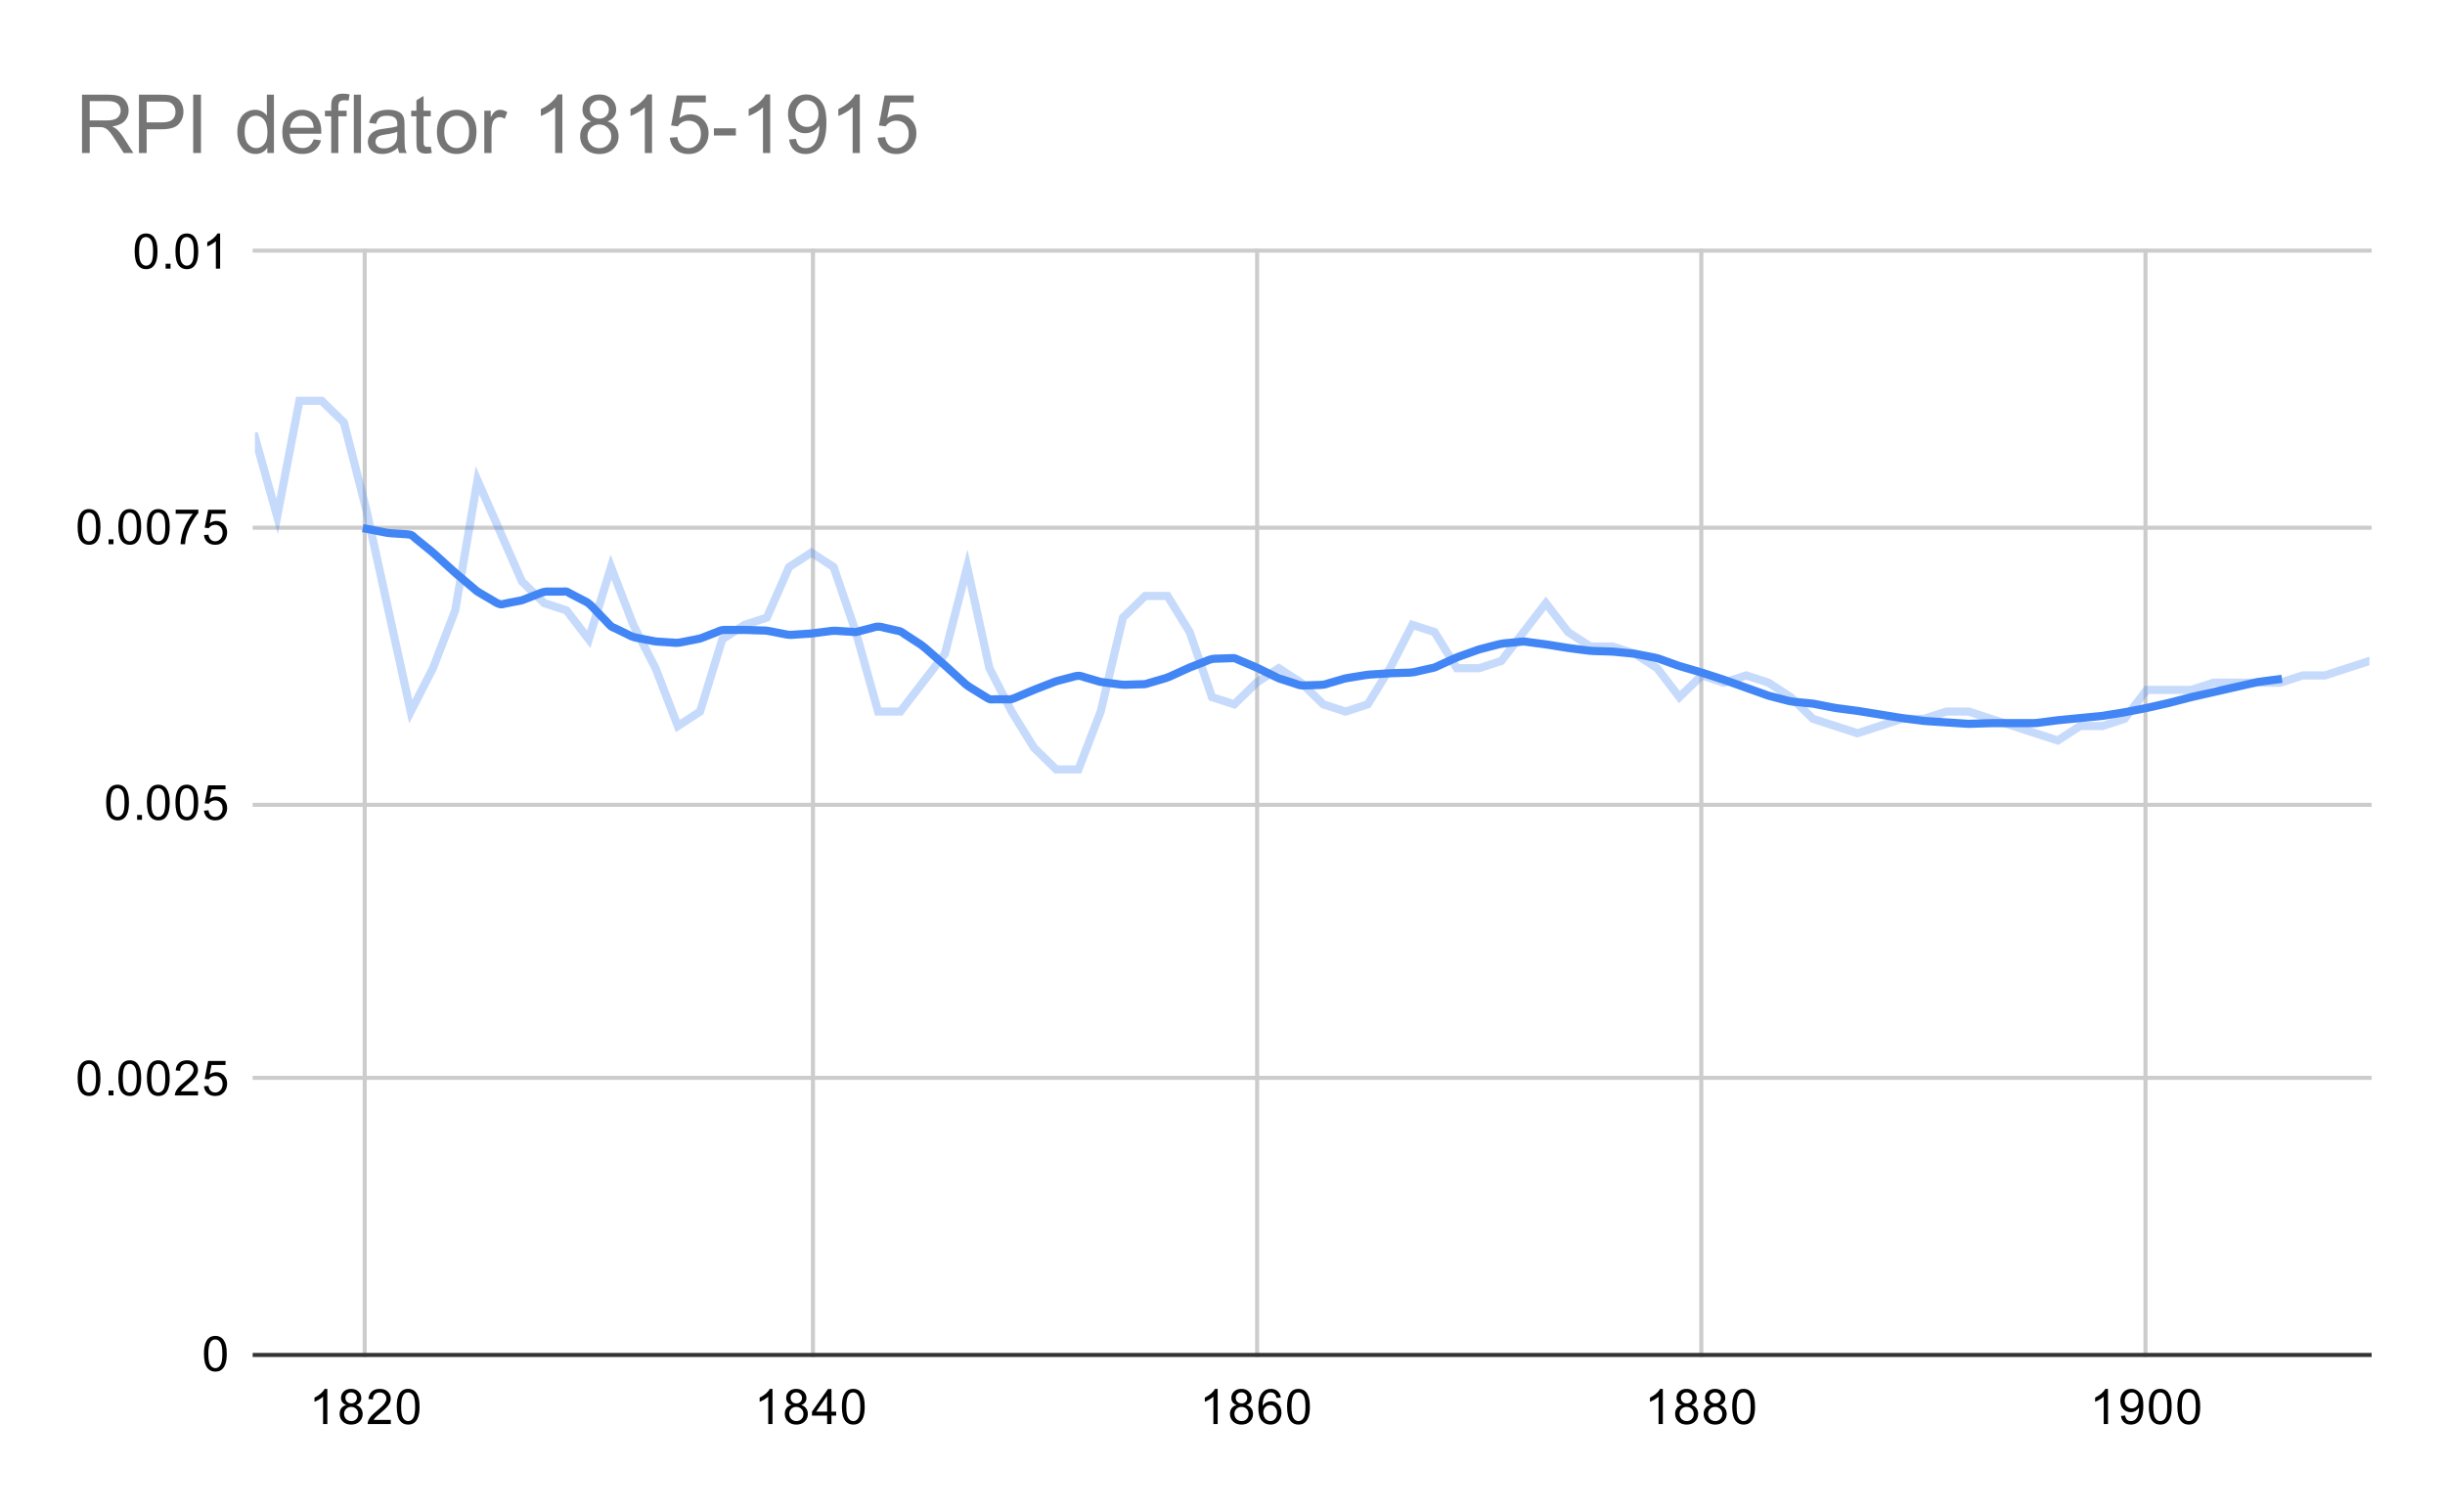 <svg version="1.1" viewBox="0.0 0.0 600.0 371.0" fill="none" stroke="none" stroke-linecap="square" stroke-miterlimit="10" width="600" height="371" xmlns:xlink="http://www.w3.org/1999/xlink" xmlns="http://www.w3.org/2000/svg"><path fill="#ffffff" d="M0 0L600.0 0L600.0 371.0L0 371.0L0 0Z" fill-rule="nonzero"/><path stroke="#cccccc" stroke-width="1.0" stroke-linecap="butt" d="M89.5 61.5L89.5 332.5" fill-rule="nonzero"/><path stroke="#cccccc" stroke-width="1.0" stroke-linecap="butt" d="M199.5 61.5L199.5 332.5" fill-rule="nonzero"/><path stroke="#cccccc" stroke-width="1.0" stroke-linecap="butt" d="M308.5 61.5L308.5 332.5" fill-rule="nonzero"/><path stroke="#cccccc" stroke-width="1.0" stroke-linecap="butt" d="M417.5 61.5L417.5 332.5" fill-rule="nonzero"/><path stroke="#cccccc" stroke-width="1.0" stroke-linecap="butt" d="M526.5 61.5L526.5 332.5" fill-rule="nonzero"/><path stroke="#333333" stroke-width="1.0" stroke-linecap="butt" d="M62.5 332.5L581.5 332.5" fill-rule="nonzero"/><path stroke="#cccccc" stroke-width="1.0" stroke-linecap="butt" d="M62.5 264.5L581.5 264.5" fill-rule="nonzero"/><path stroke="#cccccc" stroke-width="1.0" stroke-linecap="butt" d="M62.5 197.5L581.5 197.5" fill-rule="nonzero"/><path stroke="#cccccc" stroke-width="1.0" stroke-linecap="butt" d="M62.5 129.5L581.5 129.5" fill-rule="nonzero"/><path stroke="#cccccc" stroke-width="1.0" stroke-linecap="butt" d="M62.5 61.5L581.5 61.5" fill-rule="nonzero"/><clipPath id="id_0"><path d="M62.55 61.917L581.45 61.917L581.45 332.45L62.55 332.45L62.55 61.917Z" clip-rule="nonzero"/></clipPath><path stroke="#4285f4" stroke-width="2.0" stroke-linecap="butt" stroke-opacity="0.302" clip-path="url(#id_0)" d="M62.55 107.227L68.012 126.735L73.474 98.36L78.936 98.36L84.398 103.68L89.861 124.961L95.323 149.789L100.785 174.617L106.247 163.976L111.709 149.789L117.171 117.868L122.633 130.282L128.095 142.695L133.557 148.016L139.019 149.789L144.482 156.883L149.944 139.149L155.406 153.336L160.868 163.976L166.33 178.164L171.792 174.617L177.254 156.883L182.716 153.336L188.178 151.562L193.641 139.149L199.103 135.602L204.565 139.149L210.027 155.109L215.489 174.617L220.951 174.617L226.413 167.523L231.875 160.429L237.337 139.149L242.799 163.976L248.262 174.617L253.724 183.484L259.186 188.804L264.648 188.804L270.11 174.617L275.572 151.562L281.034 146.242L286.496 146.242L291.958 155.109L297.421 171.07L302.883 172.843L308.345 167.523L313.807 163.976L319.269 167.523L324.731 172.843L330.193 174.617L335.655 172.843L341.117 163.976L346.579 153.336L352.042 155.109L357.504 163.976L362.966 163.976L368.428 162.203L373.89 155.109L379.352 148.016L384.814 155.109L390.276 158.656L395.738 158.656L401.201 160.429L406.663 163.976L412.125 171.07L417.587 165.75L423.049 167.523L428.511 165.75L433.973 167.523L439.435 171.07L444.897 176.39L450.359 178.164L455.822 179.937L461.284 178.164L466.746 176.39L472.208 176.39L477.67 174.617L483.132 174.617L488.594 176.39L494.056 178.164L499.518 179.937L504.981 181.71L510.443 178.164L515.905 178.164L521.367 176.39L526.829 169.297L532.291 169.297L537.753 169.297L543.215 167.523L548.677 167.523L554.139 167.523L559.602 167.523L565.064 165.75L570.526 165.75L575.988 163.976L581.45 162.203" fill-rule="nonzero"/><path stroke="#4285f4" stroke-width="2.0" stroke-linecap="butt" clip-path="url(#id_0)" d="M90.0 129.777C90.0 129.777 90.667 129.907 91.0 129.971C91.333 130.036 91.667 130.101 92.0 130.166C92.333 130.231 92.667 130.296 93.0 130.361C93.333 130.426 93.667 130.491 94.0 130.556C94.333 130.621 94.667 130.7 95.0 130.751C95.333 130.801 95.667 130.829 96.0 130.858C96.333 130.886 96.667 130.901 97.0 130.922C97.333 130.944 97.667 130.966 98.0 130.987C98.333 131.009 98.667 131.031 99.0 131.052C99.333 131.074 99.667 131.069 100.0 131.117C100.333 131.166 100.667 131.17 101.0 131.343C101.333 131.516 101.667 131.884 102.0 132.155C102.333 132.425 102.667 132.696 103.0 132.966C103.333 133.237 103.667 133.507 104.0 133.778C104.333 134.049 104.667 134.319 105.0 134.59C105.333 134.86 105.667 135.119 106.0 135.401C106.333 135.684 106.667 135.987 107.0 136.286C107.333 136.585 107.667 136.893 108.0 137.196C108.333 137.499 108.667 137.802 109.0 138.105C109.333 138.408 109.667 138.711 110.0 139.014C110.333 139.317 110.667 139.623 111.0 139.923C111.333 140.223 111.667 140.524 112.0 140.813C112.333 141.102 112.667 141.376 113.0 141.657C113.333 141.939 113.667 142.22 114.0 142.501C114.333 142.783 114.667 143.064 115.0 143.345C115.333 143.627 115.667 143.908 116.0 144.19C116.333 144.471 116.667 144.788 117.0 145.034C117.333 145.279 117.667 145.46 118.0 145.663C118.333 145.865 118.667 146.052 119.0 146.247C119.333 146.442 119.667 146.637 120.0 146.831C120.333 147.026 120.667 147.221 121.0 147.416C121.333 147.611 121.667 147.853 122.0 148C122.333 148.147 122.667 148.282 123.0 148.299C123.333 148.316 123.667 148.169 124.0 148.104C124.333 148.039 124.667 147.974 125.0 147.909C125.333 147.844 125.667 147.779 126.0 147.714C126.333 147.649 126.667 147.585 127.0 147.52C127.333 147.455 127.667 147.419 128.0 147.325C128.333 147.231 128.667 147.081 129.0 146.954C129.333 146.827 129.667 146.694 130.0 146.564C130.333 146.434 130.667 146.304 131.0 146.175C131.333 146.045 131.667 145.915 132.0 145.785C132.333 145.655 132.667 145.496 133.0 145.395C133.333 145.294 133.667 145.214 134.0 145.178C134.333 145.142 134.667 145.178 135.0 145.178C135.333 145.178 135.667 145.178 136.0 145.178C136.333 145.178 136.667 145.178 137.0 145.178C137.333 145.178 137.667 145.178 138.0 145.178C138.333 145.178 138.667 145.093 139.0 145.178C139.333 145.263 139.667 145.516 140.0 145.688C140.333 145.859 140.667 146.034 141.0 146.207C141.333 146.38 141.667 146.553 142.0 146.726C142.333 146.9 142.667 147.073 143.0 147.246C143.333 147.419 143.667 147.547 144.0 147.765C144.333 147.983 144.667 148.25 145.0 148.554C145.333 148.859 145.667 149.247 146.0 149.593C146.333 149.94 146.667 150.286 147.0 150.632C147.333 150.978 147.667 151.325 148.0 151.671C148.333 152.017 148.667 152.369 149.0 152.71C149.333 153.051 149.667 153.469 150.0 153.718C150.333 153.967 150.667 154.043 151.0 154.205C151.333 154.367 151.667 154.53 152.0 154.692C152.333 154.854 152.667 155.017 153.0 155.179C153.333 155.341 153.667 155.504 154.0 155.666C154.333 155.828 154.667 156.02 155.0 156.153C155.333 156.286 155.667 156.382 156.0 156.466C156.333 156.551 156.667 156.596 157.0 156.661C157.333 156.726 157.667 156.791 158.0 156.856C158.333 156.921 158.667 156.986 159.0 157.051C159.333 157.116 159.667 157.184 160.0 157.246C160.333 157.308 160.667 157.383 161.0 157.423C161.333 157.464 161.667 157.467 162.0 157.488C162.333 157.51 162.667 157.531 163.0 157.553C163.333 157.575 163.667 157.596 164.0 157.618C164.333 157.64 164.667 157.661 165.0 157.683C165.333 157.705 165.667 157.755 166.0 157.748C166.333 157.741 166.667 157.689 167.0 157.639C167.333 157.588 167.667 157.509 168.0 157.444C168.333 157.379 168.667 157.314 169.0 157.249C169.333 157.184 169.667 157.119 170.0 157.054C170.333 156.989 170.667 156.931 171.0 156.86C171.333 156.788 171.667 156.728 172.0 156.624C172.333 156.52 172.667 156.365 173.0 156.235C173.333 156.105 173.667 155.975 174.0 155.845C174.333 155.715 174.667 155.585 175.0 155.455C175.333 155.326 175.667 155.196 176.0 155.066C176.333 154.936 176.667 154.758 177.0 154.676C177.333 154.595 177.667 154.594 178.0 154.577C178.333 154.561 178.667 154.577 179.0 154.577C179.333 154.577 179.667 154.577 180.0 154.577C180.333 154.577 180.667 154.577 181.0 154.577C181.333 154.577 181.667 154.576 182.0 154.577C182.333 154.579 182.667 154.579 183.0 154.586C183.333 154.593 183.667 154.608 184.0 154.619C184.333 154.63 184.667 154.641 185.0 154.651C185.333 154.662 185.667 154.673 186.0 154.684C186.333 154.695 186.667 154.705 187.0 154.716C187.333 154.727 187.667 154.716 188.0 154.749C188.333 154.782 188.667 154.854 189.0 154.915C189.333 154.975 189.667 155.044 190.0 155.109C190.333 155.174 190.667 155.239 191.0 155.304C191.333 155.369 191.667 155.434 192.0 155.499C192.333 155.564 192.667 155.644 193.0 155.694C193.333 155.743 193.667 155.789 194.0 155.795C194.333 155.801 194.667 155.752 195.0 155.73C195.333 155.709 195.667 155.687 196.0 155.665C196.333 155.644 196.667 155.622 197.0 155.6C197.333 155.579 197.667 155.557 198.0 155.536C198.333 155.514 198.667 155.502 199.0 155.471C199.333 155.439 199.667 155.39 200.0 155.347C200.333 155.305 200.667 155.261 201.0 155.218C201.333 155.174 201.667 155.131 202.0 155.088C202.333 155.044 202.667 155.001 203.0 154.958C203.333 154.914 203.667 154.857 204.0 154.828C204.333 154.799 204.667 154.78 205.0 154.783C205.333 154.786 205.667 154.826 206.0 154.848C206.333 154.869 206.667 154.891 207.0 154.913C207.333 154.934 207.667 154.956 208.0 154.978C208.333 154.999 208.667 155.021 209.0 155.043C209.333 155.064 209.667 155.138 210.0 155.107C210.333 155.076 210.667 154.942 211.0 154.856C211.333 154.771 211.667 154.683 212.0 154.597C212.333 154.51 212.667 154.424 213.0 154.337C213.333 154.25 213.667 154.164 214.0 154.077C214.333 153.991 214.667 153.863 215.0 153.817C215.333 153.772 215.667 153.771 216.0 153.807C216.333 153.843 216.667 153.958 217.0 154.034C217.333 154.11 217.667 154.185 218.0 154.261C218.333 154.337 218.667 154.413 219.0 154.488C219.333 154.564 219.667 154.637 220.0 154.716C220.333 154.795 220.667 154.814 221.0 154.964C221.333 155.113 221.667 155.397 222.0 155.613C222.333 155.829 222.667 156.046 223.0 156.262C223.333 156.479 223.667 156.695 224.0 156.912C224.333 157.128 224.667 157.345 225.0 157.561C225.333 157.778 225.667 157.972 226.0 158.21C226.333 158.449 226.667 158.717 227.0 158.993C227.333 159.27 227.667 159.578 228.0 159.87C228.333 160.162 228.667 160.454 229.0 160.746C229.333 161.039 229.667 161.331 230.0 161.623C230.333 161.915 230.667 162.207 231.0 162.5C231.333 162.793 231.667 163.082 232.0 163.38C232.333 163.679 232.667 163.986 233.0 164.289C233.333 164.592 233.667 164.895 234.0 165.198C234.333 165.502 234.667 165.805 235.0 166.108C235.333 166.411 235.667 166.714 236.0 167.017C236.333 167.32 236.667 167.655 237.0 167.926C237.333 168.197 237.667 168.419 238.0 168.641C238.333 168.863 238.667 169.052 239.0 169.258C239.333 169.464 239.667 169.669 240.0 169.875C240.333 170.081 240.667 170.286 241.0 170.492C241.333 170.697 241.667 170.924 242.0 171.109C242.333 171.294 242.667 171.52 243.0 171.602C243.333 171.684 243.667 171.602 244.0 171.602C244.333 171.602 244.667 171.602 245.0 171.602C245.333 171.602 245.667 171.602 246.0 171.602C246.333 171.602 246.667 171.602 247.0 171.602C247.333 171.602 247.667 171.654 248.0 171.602C248.333 171.55 248.667 171.413 249.0 171.29C249.333 171.168 249.667 171.009 250.0 170.868C250.333 170.727 250.667 170.587 251.0 170.446C251.333 170.305 251.667 170.165 252.0 170.024C252.333 169.883 252.667 169.741 253.0 169.602C253.333 169.463 253.667 169.323 254.0 169.189C254.333 169.055 254.667 168.929 255.0 168.799C255.333 168.669 255.667 168.539 256.0 168.41C256.333 168.28 256.667 168.15 257.0 168.02C257.333 167.89 257.667 167.76 258.0 167.63C258.333 167.501 258.667 167.353 259.0 167.241C259.333 167.129 259.667 167.048 260.0 166.957C260.333 166.866 260.667 166.784 261.0 166.697C261.333 166.611 261.667 166.524 262.0 166.437C262.333 166.351 262.667 166.264 263.0 166.178C263.333 166.091 263.667 165.972 264.0 165.918C264.333 165.864 264.667 165.815 265.0 165.853C265.333 165.89 265.667 166.047 266.0 166.145C266.333 166.242 266.667 166.34 267.0 166.437C267.333 166.534 267.667 166.632 268.0 166.729C268.333 166.827 268.667 166.924 269.0 167.021C269.333 167.119 269.667 167.24 270.0 167.314C270.333 167.387 270.667 167.415 271.0 167.461C271.333 167.508 271.667 167.548 272.0 167.591C272.333 167.634 272.667 167.678 273.0 167.721C273.333 167.764 273.667 167.808 274.0 167.851C274.333 167.894 274.667 167.949 275.0 167.981C275.333 168.013 275.667 168.037 276.0 168.041C276.333 168.046 276.667 168.02 277.0 168.009C277.333 167.998 277.667 167.987 278.0 167.976C278.333 167.965 278.667 167.955 279.0 167.944C279.333 167.933 279.667 167.922 280.0 167.911C280.333 167.901 280.667 167.932 281.0 167.879C281.333 167.826 281.667 167.691 282.0 167.596C282.333 167.5 282.667 167.401 283.0 167.303C283.333 167.206 283.667 167.109 284.0 167.011C284.333 166.914 284.667 166.816 285.0 166.719C285.333 166.622 285.667 166.538 286.0 166.427C286.333 166.316 286.667 166.191 287.0 166.053C287.333 165.915 287.667 165.75 288.0 165.598C288.333 165.447 288.667 165.295 289.0 165.144C289.333 164.992 289.667 164.841 290.0 164.689C290.333 164.538 290.667 164.386 291.0 164.235C291.333 164.084 291.667 163.923 292.0 163.783C292.333 163.642 292.667 163.523 293.0 163.393C293.333 163.263 293.667 163.133 294.0 163.004C294.333 162.874 294.667 162.744 295.0 162.614C295.333 162.484 295.667 162.354 296.0 162.224C296.333 162.094 296.667 161.93 297.0 161.835C297.333 161.739 297.667 161.688 298.0 161.652C298.333 161.616 298.667 161.63 299.0 161.62C299.333 161.609 299.667 161.598 300.0 161.587C300.333 161.576 300.667 161.565 301.0 161.555C301.333 161.544 301.667 161.524 302.0 161.522C302.333 161.52 302.667 161.469 303.0 161.543C303.333 161.617 303.667 161.824 304.0 161.965C304.333 162.106 304.667 162.246 305.0 162.387C305.333 162.528 305.667 162.669 306.0 162.809C306.333 162.95 306.667 163.091 307.0 163.231C307.333 163.372 307.667 163.506 308.0 163.653C308.333 163.801 308.667 163.959 309.0 164.118C309.333 164.277 309.667 164.443 310.0 164.605C310.333 164.767 310.667 164.93 311.0 165.092C311.333 165.254 311.667 165.417 312.0 165.579C312.333 165.741 312.667 165.909 313.0 166.066C313.333 166.223 313.667 166.392 314.0 166.522C314.333 166.652 314.667 166.738 315.0 166.846C315.333 166.955 315.667 167.063 316.0 167.171C316.333 167.279 316.667 167.388 317.0 167.496C317.333 167.604 317.667 167.712 318.0 167.82C318.333 167.929 318.667 168.08 319.0 168.145C319.333 168.21 319.667 168.204 320.0 168.209C320.333 168.214 320.667 168.187 321.0 168.176C321.333 168.165 321.667 168.155 322.0 168.144C322.333 168.133 322.667 168.122 323.0 168.111C323.333 168.101 323.667 168.101 324.0 168.079C324.333 168.056 324.667 168.042 325.0 167.977C325.333 167.911 325.667 167.782 326.0 167.684C326.333 167.587 326.667 167.49 327.0 167.392C327.333 167.295 327.667 167.197 328.0 167.1C328.333 167.002 328.667 166.905 329.0 166.808C329.333 166.71 329.667 166.595 330.0 166.515C330.333 166.436 330.667 166.386 331.0 166.328C331.333 166.27 331.667 166.22 332.0 166.166C332.333 166.112 332.667 166.058 333.0 166.003C333.333 165.949 333.667 165.895 334.0 165.841C334.333 165.787 334.667 165.727 335.0 165.679C335.333 165.63 335.667 165.582 336.0 165.55C336.333 165.518 336.667 165.507 337.0 165.485C337.333 165.463 337.667 165.442 338.0 165.42C338.333 165.398 338.667 165.377 339.0 165.355C339.333 165.334 339.667 165.312 340.0 165.29C340.333 165.269 340.667 165.242 341.0 165.225C341.333 165.208 341.667 165.2 342.0 165.189C342.333 165.178 342.667 165.167 343.0 165.157C343.333 165.146 343.667 165.135 344.0 165.124C344.333 165.113 344.667 165.102 345.0 165.092C345.333 165.081 345.667 165.084 346.0 165.059C346.333 165.035 346.667 165.002 347.0 164.945C347.333 164.888 347.667 164.793 348.0 164.717C348.333 164.642 348.667 164.566 349.0 164.49C349.333 164.414 349.667 164.339 350.0 164.263C350.333 164.187 350.667 164.111 351.0 164.036C351.333 163.96 351.667 163.92 352.0 163.808C352.333 163.696 352.667 163.513 353.0 163.363C353.333 163.213 353.667 163.06 354.0 162.909C354.333 162.757 354.667 162.606 355.0 162.454C355.333 162.303 355.667 162.151 356.0 162C356.333 161.848 356.667 161.689 357.0 161.545C357.333 161.402 357.667 161.266 358.0 161.139C358.333 161.012 358.667 160.901 359.0 160.782C359.333 160.663 359.667 160.544 360.0 160.425C360.333 160.306 360.667 160.187 361.0 160.067C361.333 159.948 361.667 159.829 362.0 159.71C362.333 159.592 362.667 159.459 363.0 159.357C363.333 159.254 363.667 159.183 364.0 159.097C364.333 159.01 364.667 158.924 365.0 158.837C365.333 158.75 365.667 158.664 366.0 158.577C366.333 158.491 366.667 158.404 367.0 158.318C367.333 158.231 367.667 158.129 368.0 158.058C368.333 157.987 368.667 157.935 369.0 157.891C369.333 157.847 369.667 157.826 370.0 157.794C370.333 157.761 370.667 157.729 371.0 157.696C371.333 157.664 371.667 157.631 372.0 157.599C372.333 157.566 372.667 157.53 373.0 157.501C373.333 157.473 373.667 157.419 374.0 157.429C374.333 157.439 374.667 157.516 375.0 157.559C375.333 157.602 375.667 157.645 376.0 157.689C376.333 157.732 376.667 157.775 377.0 157.819C377.333 157.862 377.667 157.905 378.0 157.948C378.333 157.992 378.667 158.032 379.0 158.078C379.333 158.125 379.667 158.177 380.0 158.229C380.333 158.281 380.667 158.337 381.0 158.392C381.333 158.446 381.667 158.5 382.0 158.554C382.333 158.608 382.667 158.662 383.0 158.716C383.333 158.77 383.667 158.825 384.0 158.879C384.333 158.932 384.667 158.987 385.0 159.035C385.333 159.083 385.667 159.121 386.0 159.165C386.333 159.208 386.667 159.251 387.0 159.295C387.333 159.338 387.667 159.381 388.0 159.424C388.333 159.468 388.667 159.511 389.0 159.554C389.333 159.598 389.667 159.653 390.0 159.684C390.333 159.716 390.667 159.728 391.0 159.744C391.333 159.759 391.667 159.765 392.0 159.776C392.333 159.787 392.667 159.798 393.0 159.809C393.333 159.819 393.667 159.83 394.0 159.841C394.333 159.852 394.667 159.86 395.0 159.873C395.333 159.887 395.667 159.898 396.0 159.923C396.333 159.947 396.667 159.988 397.0 160.02C397.333 160.053 397.667 160.085 398.0 160.118C398.333 160.15 398.667 160.183 399.0 160.215C399.333 160.248 399.667 160.28 400.0 160.313C400.333 160.345 400.667 160.364 401.0 160.41C401.333 160.455 401.667 160.524 402.0 160.585C402.333 160.647 402.667 160.715 403.0 160.78C403.333 160.845 403.667 160.91 404.0 160.975C404.333 161.04 404.667 161.105 405.0 161.17C405.333 161.235 405.667 161.29 406.0 161.364C406.333 161.438 406.667 161.513 407.0 161.614C407.333 161.715 407.667 161.852 408.0 161.971C408.333 162.09 408.667 162.209 409.0 162.328C409.333 162.447 409.667 162.566 410.0 162.685C410.333 162.804 410.667 162.924 411.0 163.043C411.333 163.162 411.667 163.29 412.0 163.4C412.333 163.509 412.667 163.601 413.0 163.7C413.333 163.799 413.667 163.895 414.0 163.992C414.333 164.09 414.667 164.187 415.0 164.284C415.333 164.382 415.667 164.479 416.0 164.577C416.333 164.674 416.667 164.769 417.0 164.869C417.333 164.968 417.667 165.069 418.0 165.174C418.333 165.28 418.667 165.391 419.0 165.499C419.333 165.607 419.667 165.716 420.0 165.824C420.333 165.932 420.667 166.04 421.0 166.148C421.333 166.257 421.667 166.365 422.0 166.473C422.333 166.581 422.667 166.684 423.0 166.798C423.333 166.911 423.667 167.035 424.0 167.153C424.333 167.272 424.667 167.391 425.0 167.511C425.333 167.63 425.667 167.749 426.0 167.868C426.333 167.987 426.667 168.106 427.0 168.225C427.333 168.344 427.667 168.463 428.0 168.582C428.333 168.701 428.667 168.82 429.0 168.939C429.333 169.058 429.667 169.177 430.0 169.296C430.333 169.415 430.667 169.534 431.0 169.653C431.333 169.772 431.667 169.891 432.0 170.011C432.333 170.13 432.667 170.249 433.0 170.368C433.333 170.486 433.667 170.62 434.0 170.722C434.333 170.825 434.667 170.895 435.0 170.982C435.333 171.069 435.667 171.155 436.0 171.242C436.333 171.328 436.667 171.415 437.0 171.501C437.333 171.588 437.667 171.675 438.0 171.761C438.333 171.848 438.667 171.95 439.0 172.021C439.333 172.092 439.667 172.145 440.0 172.189C440.333 172.233 440.667 172.254 441.0 172.286C441.333 172.319 441.667 172.351 442.0 172.384C442.333 172.416 442.667 172.449 443.0 172.481C443.333 172.514 443.667 172.544 444.0 172.579C444.333 172.613 444.667 172.636 445.0 172.686C445.333 172.736 445.667 172.816 446.0 172.881C446.333 172.946 446.667 173.011 447.0 173.076C447.333 173.141 447.667 173.205 448.0 173.27C448.333 173.335 448.667 173.4 449.0 173.465C449.333 173.53 449.667 173.602 450.0 173.66C450.333 173.718 450.667 173.766 451.0 173.813C451.333 173.86 451.667 173.9 452.0 173.943C452.333 173.986 452.667 174.03 453.0 174.073C453.333 174.116 453.667 174.16 454.0 174.203C454.333 174.246 454.667 174.288 455.0 174.333C455.333 174.377 455.667 174.419 456.0 174.468C456.333 174.518 456.667 174.577 457.0 174.631C457.333 174.685 457.667 174.739 458.0 174.793C458.333 174.847 458.667 174.901 459.0 174.955C459.333 175.009 459.667 175.064 460.0 175.118C460.333 175.172 460.667 175.226 461.0 175.28C461.333 175.334 461.667 175.388 462.0 175.442C462.333 175.496 462.667 175.551 463.0 175.605C463.333 175.659 463.667 175.713 464.0 175.767C464.333 175.821 464.667 175.875 465.0 175.929C465.333 175.983 465.667 176.039 466.0 176.092C466.333 176.144 466.667 176.198 467.0 176.246C467.333 176.293 467.667 176.332 468.0 176.376C468.333 176.419 468.667 176.462 469.0 176.506C469.333 176.549 469.667 176.592 470.0 176.635C470.333 176.679 470.667 176.722 471.0 176.765C471.333 176.809 471.667 176.86 472.0 176.895C472.333 176.93 472.667 176.95 473.0 176.974C473.333 176.997 473.667 177.017 474.0 177.039C474.333 177.06 474.667 177.082 475.0 177.103C475.333 177.125 475.667 177.147 476.0 177.168C476.333 177.19 476.667 177.212 477.0 177.233C477.333 177.255 477.667 177.277 478.0 177.298C478.333 177.32 478.667 177.342 479.0 177.363C479.333 177.385 479.667 177.406 480.0 177.428C480.333 177.45 480.667 177.471 481.0 177.493C481.333 177.515 481.667 177.536 482.0 177.558C482.333 177.58 482.667 177.615 483.0 177.623C483.333 177.631 483.667 177.612 484.0 177.603C484.333 177.595 484.667 177.582 485.0 177.571C485.333 177.56 485.667 177.549 486.0 177.538C486.333 177.528 486.667 177.517 487.0 177.506C487.333 177.495 487.667 177.482 488.0 177.473C488.333 177.465 488.667 177.457 489.0 177.454C489.333 177.451 489.667 177.454 490.0 177.454C490.333 177.454 490.667 177.454 491.0 177.454C491.333 177.454 491.667 177.454 492.0 177.454C492.333 177.454 492.667 177.454 493.0 177.454C493.333 177.454 493.667 177.454 494.0 177.454C494.333 177.454 494.667 177.454 495.0 177.454C495.333 177.454 495.667 177.454 496.0 177.454C496.333 177.454 496.667 177.454 497.0 177.454C497.333 177.454 497.667 177.454 498.0 177.454C498.333 177.454 498.667 177.465 499.0 177.454C499.333 177.444 499.667 177.424 500.0 177.392C500.333 177.36 500.667 177.305 501.0 177.262C501.333 177.218 501.667 177.175 502.0 177.132C502.333 177.089 502.667 177.045 503.0 177.002C503.333 176.959 503.667 176.915 504.0 176.872C504.333 176.829 504.667 176.781 505.0 176.743C505.333 176.705 505.667 176.678 506.0 176.646C506.333 176.613 506.667 176.581 507.0 176.548C507.333 176.516 507.667 176.483 508.0 176.451C508.333 176.418 508.667 176.386 509.0 176.353C509.333 176.321 509.667 176.288 510.0 176.256C510.333 176.223 510.667 176.191 511.0 176.159C511.333 176.126 511.667 176.094 512.0 176.061C512.333 176.029 512.667 175.996 513.0 175.964C513.333 175.931 513.667 175.899 514.0 175.866C514.333 175.834 514.667 175.802 515.0 175.769C515.333 175.735 515.667 175.71 516.0 175.665C516.333 175.621 516.667 175.557 517.0 175.503C517.333 175.449 517.667 175.395 518.0 175.341C518.333 175.287 518.667 175.232 519.0 175.178C519.333 175.124 519.667 175.07 520.0 175.016C520.333 174.962 520.667 174.911 521.0 174.854C521.333 174.796 521.667 174.734 522.0 174.671C522.333 174.608 522.667 174.541 523.0 174.476C523.333 174.411 523.667 174.346 524.0 174.281C524.333 174.216 524.667 174.151 525.0 174.086C525.333 174.021 525.667 173.957 526.0 173.892C526.333 173.826 526.667 173.762 527.0 173.691C527.333 173.62 527.667 173.54 528.0 173.464C528.333 173.388 528.667 173.312 529.0 173.237C529.333 173.161 529.667 173.085 530.0 173.009C530.333 172.934 530.667 172.858 531.0 172.782C531.333 172.706 531.667 172.634 532.0 172.555C532.333 172.475 532.667 172.389 533.0 172.304C533.333 172.219 533.667 172.131 534.0 172.045C534.333 171.958 534.667 171.872 535.0 171.785C535.333 171.698 535.667 171.612 536.0 171.525C536.333 171.439 536.667 171.351 537.0 171.266C537.333 171.18 537.667 171.094 538.0 171.014C538.333 170.934 538.667 170.862 539.0 170.787C539.333 170.711 539.667 170.635 540.0 170.559C540.333 170.483 540.667 170.408 541.0 170.332C541.333 170.256 541.667 170.18 542.0 170.105C542.333 170.029 542.667 169.953 543.0 169.877C543.333 169.802 543.667 169.726 544.0 169.65C544.333 169.574 544.667 169.499 545.0 169.423C545.333 169.347 545.667 169.271 546.0 169.196C546.333 169.12 546.667 169.044 547.0 168.968C547.333 168.893 547.667 168.817 548.0 168.741C548.333 168.665 548.667 168.59 549.0 168.514C549.333 168.438 549.667 168.362 550.0 168.287C550.333 168.211 550.667 168.135 551.0 168.059C551.333 167.983 551.667 167.908 552.0 167.832C552.333 167.756 552.667 167.68 553.0 167.605C553.333 167.529 553.667 167.439 554.0 167.377C554.333 167.316 554.667 167.28 555.0 167.234C555.333 167.188 555.667 167.147 556.0 167.104C556.333 167.061 556.667 167.018 557.0 166.974C557.333 166.931 557.667 166.888 558.0 166.844C558.333 166.801 559.0 166.715 559.0 166.715" fill-rule="nonzero"/><path fill="#000000" fill-opacity="0.0" clip-path="url(#id_0)" d="M65.55 107.227C65.55 108.884 64.207 110.227 62.55 110.227C60.893 110.227 59.55 108.884 59.55 107.227C59.55 105.57 60.893 104.227 62.55 104.227C64.207 104.227 65.55 105.57 65.55 107.227Z" fill-rule="nonzero"/><path fill="#000000" fill-opacity="0.0" clip-path="url(#id_0)" d="M71.012 126.735C71.012 128.392 69.669 129.735 68.012 129.735C66.355 129.735 65.012 128.392 65.012 126.735C65.012 125.078 66.355 123.735 68.012 123.735C69.669 123.735 71.012 125.078 71.012 126.735Z" fill-rule="nonzero"/><path fill="#000000" fill-opacity="0.0" clip-path="url(#id_0)" d="M76.474 98.36C76.474 100.017 75.131 101.36 73.474 101.36C71.817 101.36 70.474 100.017 70.474 98.36C70.474 96.703 71.817 95.36 73.474 95.36C75.131 95.36 76.474 96.703 76.474 98.36Z" fill-rule="nonzero"/><path fill="#000000" fill-opacity="0.0" clip-path="url(#id_0)" d="M81.936 98.36C81.936 100.017 80.593 101.36 78.936 101.36C77.279 101.36 75.936 100.017 75.936 98.36C75.936 96.703 77.279 95.36 78.936 95.36C80.593 95.36 81.936 96.703 81.936 98.36Z" fill-rule="nonzero"/><path fill="#000000" fill-opacity="0.0" clip-path="url(#id_0)" d="M87.398 103.68C87.398 105.337 86.055 106.68 84.398 106.68C82.742 106.68 81.398 105.337 81.398 103.68C81.398 102.024 82.742 100.68 84.398 100.68C86.055 100.68 87.398 102.024 87.398 103.68Z" fill-rule="nonzero"/><path fill="#000000" fill-opacity="0.0" clip-path="url(#id_0)" d="M92.861 124.961C92.861 126.618 91.517 127.961 89.861 127.961C88.204 127.961 86.861 126.618 86.861 124.961C86.861 123.304 88.204 121.961 89.861 121.961C91.517 121.961 92.861 123.304 92.861 124.961Z" fill-rule="nonzero"/><path fill="#000000" fill-opacity="0.0" clip-path="url(#id_0)" d="M98.323 149.789C98.323 151.446 96.979 152.789 95.323 152.789C93.666 152.789 92.323 151.446 92.323 149.789C92.323 148.132 93.666 146.789 95.323 146.789C96.979 146.789 98.323 148.132 98.323 149.789Z" fill-rule="nonzero"/><path fill="#000000" fill-opacity="0.0" clip-path="url(#id_0)" d="M103.785 174.617C103.785 176.274 102.442 177.617 100.785 177.617C99.128 177.617 97.785 176.274 97.785 174.617C97.785 172.96 99.128 171.617 100.785 171.617C102.442 171.617 103.785 172.96 103.785 174.617Z" fill-rule="nonzero"/><path fill="#000000" fill-opacity="0.0" clip-path="url(#id_0)" d="M109.247 163.976C109.247 165.633 107.904 166.976 106.247 166.976C104.59 166.976 103.247 165.633 103.247 163.976C103.247 162.319 104.59 160.976 106.247 160.976C107.904 160.976 109.247 162.319 109.247 163.976Z" fill-rule="nonzero"/><path fill="#000000" fill-opacity="0.0" clip-path="url(#id_0)" d="M114.709 149.789C114.709 151.446 113.366 152.789 111.709 152.789C110.052 152.789 108.709 151.446 108.709 149.789C108.709 148.132 110.052 146.789 111.709 146.789C113.366 146.789 114.709 148.132 114.709 149.789Z" fill-rule="nonzero"/><path fill="#000000" fill-opacity="0.0" clip-path="url(#id_0)" d="M120.171 117.868C120.171 119.525 118.828 120.868 117.171 120.868C115.514 120.868 114.171 119.525 114.171 117.868C114.171 116.211 115.514 114.868 117.171 114.868C118.828 114.868 120.171 116.211 120.171 117.868Z" fill-rule="nonzero"/><path fill="#000000" fill-opacity="0.0" clip-path="url(#id_0)" d="M125.633 130.282C125.633 131.938 124.29 133.282 122.633 133.282C120.976 133.282 119.633 131.938 119.633 130.282C119.633 128.625 120.976 127.282 122.633 127.282C124.29 127.282 125.633 128.625 125.633 130.282Z" fill-rule="nonzero"/><path fill="#000000" fill-opacity="0.0" clip-path="url(#id_0)" d="M131.095 142.695C131.095 144.352 129.752 145.695 128.095 145.695C126.438 145.695 125.095 144.352 125.095 142.695C125.095 141.039 126.438 139.695 128.095 139.695C129.752 139.695 131.095 141.039 131.095 142.695Z" fill-rule="nonzero"/><path fill="#000000" fill-opacity="0.0" clip-path="url(#id_0)" d="M136.557 148.016C136.557 149.672 135.214 151.016 133.557 151.016C131.901 151.016 130.557 149.672 130.557 148.016C130.557 146.359 131.901 145.016 133.557 145.016C135.214 145.016 136.557 146.359 136.557 148.016Z" fill-rule="nonzero"/><path fill="#000000" fill-opacity="0.0" clip-path="url(#id_0)" d="M142.019 149.789C142.019 151.446 140.676 152.789 139.019 152.789C137.363 152.789 136.019 151.446 136.019 149.789C136.019 148.132 137.363 146.789 139.019 146.789C140.676 146.789 142.019 148.132 142.019 149.789Z" fill-rule="nonzero"/><path fill="#000000" fill-opacity="0.0" clip-path="url(#id_0)" d="M147.482 156.883C147.482 158.54 146.138 159.883 144.482 159.883C142.825 159.883 141.482 158.54 141.482 156.883C141.482 155.226 142.825 153.883 144.482 153.883C146.138 153.883 147.482 155.226 147.482 156.883Z" fill-rule="nonzero"/><path fill="#000000" fill-opacity="0.0" clip-path="url(#id_0)" d="M152.944 139.149C152.944 140.805 151.601 142.149 149.944 142.149C148.287 142.149 146.944 140.805 146.944 139.149C146.944 137.492 148.287 136.149 149.944 136.149C151.601 136.149 152.944 137.492 152.944 139.149Z" fill-rule="nonzero"/><path fill="#000000" fill-opacity="0.0" clip-path="url(#id_0)" d="M158.406 153.336C158.406 154.993 157.063 156.336 155.406 156.336C153.749 156.336 152.406 154.993 152.406 153.336C152.406 151.679 153.749 150.336 155.406 150.336C157.063 150.336 158.406 151.679 158.406 153.336Z" fill-rule="nonzero"/><path fill="#000000" fill-opacity="0.0" clip-path="url(#id_0)" d="M163.868 163.976C163.868 165.633 162.525 166.976 160.868 166.976C159.211 166.976 157.868 165.633 157.868 163.976C157.868 162.319 159.211 160.976 160.868 160.976C162.525 160.976 163.868 162.319 163.868 163.976Z" fill-rule="nonzero"/><path fill="#000000" fill-opacity="0.0" clip-path="url(#id_0)" d="M169.33 178.164C169.33 179.82 167.987 181.164 166.33 181.164C164.673 181.164 163.33 179.82 163.33 178.164C163.33 176.507 164.673 175.164 166.33 175.164C167.987 175.164 169.33 176.507 169.33 178.164Z" fill-rule="nonzero"/><path fill="#000000" fill-opacity="0.0" clip-path="url(#id_0)" d="M174.792 174.617C174.792 176.274 173.449 177.617 171.792 177.617C170.135 177.617 168.792 176.274 168.792 174.617C168.792 172.96 170.135 171.617 171.792 171.617C173.449 171.617 174.792 172.96 174.792 174.617Z" fill-rule="nonzero"/><path fill="#000000" fill-opacity="0.0" clip-path="url(#id_0)" d="M180.254 156.883C180.254 158.54 178.911 159.883 177.254 159.883C175.597 159.883 174.254 158.54 174.254 156.883C174.254 155.226 175.597 153.883 177.254 153.883C178.911 153.883 180.254 155.226 180.254 156.883Z" fill-rule="nonzero"/><path fill="#000000" fill-opacity="0.0" clip-path="url(#id_0)" d="M185.716 153.336C185.716 154.993 184.373 156.336 182.716 156.336C181.059 156.336 179.716 154.993 179.716 153.336C179.716 151.679 181.059 150.336 182.716 150.336C184.373 150.336 185.716 151.679 185.716 153.336Z" fill-rule="nonzero"/><path fill="#000000" fill-opacity="0.0" clip-path="url(#id_0)" d="M191.178 151.562C191.178 153.219 189.835 154.562 188.178 154.562C186.522 154.562 185.178 153.219 185.178 151.562C185.178 149.906 186.522 148.562 188.178 148.562C189.835 148.562 191.178 149.906 191.178 151.562Z" fill-rule="nonzero"/><path fill="#000000" fill-opacity="0.0" clip-path="url(#id_0)" d="M196.641 139.149C196.641 140.805 195.297 142.149 193.641 142.149C191.984 142.149 190.641 140.805 190.641 139.149C190.641 137.492 191.984 136.149 193.641 136.149C195.297 136.149 196.641 137.492 196.641 139.149Z" fill-rule="nonzero"/><path fill="#000000" fill-opacity="0.0" clip-path="url(#id_0)" d="M202.103 135.602C202.103 137.259 200.759 138.602 199.103 138.602C197.446 138.602 196.103 137.259 196.103 135.602C196.103 133.945 197.446 132.602 199.103 132.602C200.759 132.602 202.103 133.945 202.103 135.602Z" fill-rule="nonzero"/><path fill="#000000" fill-opacity="0.0" clip-path="url(#id_0)" d="M207.565 139.149C207.565 140.805 206.222 142.149 204.565 142.149C202.908 142.149 201.565 140.805 201.565 139.149C201.565 137.492 202.908 136.149 204.565 136.149C206.222 136.149 207.565 137.492 207.565 139.149Z" fill-rule="nonzero"/><path fill="#000000" fill-opacity="0.0" clip-path="url(#id_0)" d="M213.027 155.109C213.027 156.766 211.684 158.109 210.027 158.109C208.37 158.109 207.027 156.766 207.027 155.109C207.027 153.452 208.37 152.109 210.027 152.109C211.684 152.109 213.027 153.452 213.027 155.109Z" fill-rule="nonzero"/><path fill="#000000" fill-opacity="0.0" clip-path="url(#id_0)" d="M218.489 174.617C218.489 176.274 217.146 177.617 215.489 177.617C213.832 177.617 212.489 176.274 212.489 174.617C212.489 172.96 213.832 171.617 215.489 171.617C217.146 171.617 218.489 172.96 218.489 174.617Z" fill-rule="nonzero"/><path fill="#000000" fill-opacity="0.0" clip-path="url(#id_0)" d="M223.951 174.617C223.951 176.274 222.608 177.617 220.951 177.617C219.294 177.617 217.951 176.274 217.951 174.617C217.951 172.96 219.294 171.617 220.951 171.617C222.608 171.617 223.951 172.96 223.951 174.617Z" fill-rule="nonzero"/><path fill="#000000" fill-opacity="0.0" clip-path="url(#id_0)" d="M229.413 167.523C229.413 169.18 228.07 170.523 226.413 170.523C224.756 170.523 223.413 169.18 223.413 167.523C223.413 165.866 224.756 164.523 226.413 164.523C228.07 164.523 229.413 165.866 229.413 167.523Z" fill-rule="nonzero"/><path fill="#000000" fill-opacity="0.0" clip-path="url(#id_0)" d="M234.875 160.429C234.875 162.086 233.532 163.429 231.875 163.429C230.218 163.429 228.875 162.086 228.875 160.429C228.875 158.773 230.218 157.429 231.875 157.429C233.532 157.429 234.875 158.773 234.875 160.429Z" fill-rule="nonzero"/><path fill="#000000" fill-opacity="0.0" clip-path="url(#id_0)" d="M240.337 139.149C240.337 140.805 238.994 142.149 237.337 142.149C235.681 142.149 234.337 140.805 234.337 139.149C234.337 137.492 235.681 136.149 237.337 136.149C238.994 136.149 240.337 137.492 240.337 139.149Z" fill-rule="nonzero"/><path fill="#000000" fill-opacity="0.0" clip-path="url(#id_0)" d="M245.799 163.976C245.799 165.633 244.456 166.976 242.799 166.976C241.143 166.976 239.799 165.633 239.799 163.976C239.799 162.319 241.143 160.976 242.799 160.976C244.456 160.976 245.799 162.319 245.799 163.976Z" fill-rule="nonzero"/><path fill="#000000" fill-opacity="0.0" clip-path="url(#id_0)" d="M251.262 174.617C251.262 176.274 249.918 177.617 248.262 177.617C246.605 177.617 245.262 176.274 245.262 174.617C245.262 172.96 246.605 171.617 248.262 171.617C249.918 171.617 251.262 172.96 251.262 174.617Z" fill-rule="nonzero"/><path fill="#000000" fill-opacity="0.0" clip-path="url(#id_0)" d="M256.724 183.484C256.724 185.141 255.381 186.484 253.724 186.484C252.067 186.484 250.724 185.141 250.724 183.484C250.724 181.827 252.067 180.484 253.724 180.484C255.381 180.484 256.724 181.827 256.724 183.484Z" fill-rule="nonzero"/><path fill="#000000" fill-opacity="0.0" clip-path="url(#id_0)" d="M262.186 188.804C262.186 190.461 260.843 191.804 259.186 191.804C257.529 191.804 256.186 190.461 256.186 188.804C256.186 187.147 257.529 185.804 259.186 185.804C260.843 185.804 262.186 187.147 262.186 188.804Z" fill-rule="nonzero"/><path fill="#000000" fill-opacity="0.0" clip-path="url(#id_0)" d="M267.648 188.804C267.648 190.461 266.305 191.804 264.648 191.804C262.991 191.804 261.648 190.461 261.648 188.804C261.648 187.147 262.991 185.804 264.648 185.804C266.305 185.804 267.648 187.147 267.648 188.804Z" fill-rule="nonzero"/><path fill="#000000" fill-opacity="0.0" clip-path="url(#id_0)" d="M273.11 174.617C273.11 176.274 271.767 177.617 270.11 177.617C268.453 177.617 267.11 176.274 267.11 174.617C267.11 172.96 268.453 171.617 270.11 171.617C271.767 171.617 273.11 172.96 273.11 174.617Z" fill-rule="nonzero"/><path fill="#000000" fill-opacity="0.0" clip-path="url(#id_0)" d="M278.572 151.562C278.572 153.219 277.229 154.562 275.572 154.562C273.915 154.562 272.572 153.219 272.572 151.562C272.572 149.906 273.915 148.562 275.572 148.562C277.229 148.562 278.572 149.906 278.572 151.562Z" fill-rule="nonzero"/><path fill="#000000" fill-opacity="0.0" clip-path="url(#id_0)" d="M284.034 146.242C284.034 147.899 282.691 149.242 281.034 149.242C279.377 149.242 278.034 147.899 278.034 146.242C278.034 144.585 279.377 143.242 281.034 143.242C282.691 143.242 284.034 144.585 284.034 146.242Z" fill-rule="nonzero"/><path fill="#000000" fill-opacity="0.0" clip-path="url(#id_0)" d="M289.496 146.242C289.496 147.899 288.153 149.242 286.496 149.242C284.839 149.242 283.496 147.899 283.496 146.242C283.496 144.585 284.839 143.242 286.496 143.242C288.153 143.242 289.496 144.585 289.496 146.242Z" fill-rule="nonzero"/><path fill="#000000" fill-opacity="0.0" clip-path="url(#id_0)" d="M294.958 155.109C294.958 156.766 293.615 158.109 291.958 158.109C290.302 158.109 288.958 156.766 288.958 155.109C288.958 153.452 290.302 152.109 291.958 152.109C293.615 152.109 294.958 153.452 294.958 155.109Z" fill-rule="nonzero"/><path fill="#000000" fill-opacity="0.0" clip-path="url(#id_0)" d="M300.421 171.07C300.421 172.727 299.077 174.07 297.421 174.07C295.764 174.07 294.421 172.727 294.421 171.07C294.421 169.413 295.764 168.07 297.421 168.07C299.077 168.07 300.421 169.413 300.421 171.07Z" fill-rule="nonzero"/><path fill="#000000" fill-opacity="0.0" clip-path="url(#id_0)" d="M305.883 172.843C305.883 174.5 304.539 175.843 302.883 175.843C301.226 175.843 299.883 174.5 299.883 172.843C299.883 171.186 301.226 169.843 302.883 169.843C304.539 169.843 305.883 171.186 305.883 172.843Z" fill-rule="nonzero"/><path fill="#000000" fill-opacity="0.0" clip-path="url(#id_0)" d="M311.345 167.523C311.345 169.18 310.002 170.523 308.345 170.523C306.688 170.523 305.345 169.18 305.345 167.523C305.345 165.866 306.688 164.523 308.345 164.523C310.002 164.523 311.345 165.866 311.345 167.523Z" fill-rule="nonzero"/><path fill="#000000" fill-opacity="0.0" clip-path="url(#id_0)" d="M316.807 163.976C316.807 165.633 315.464 166.976 313.807 166.976C312.15 166.976 310.807 165.633 310.807 163.976C310.807 162.319 312.15 160.976 313.807 160.976C315.464 160.976 316.807 162.319 316.807 163.976Z" fill-rule="nonzero"/><path fill="#000000" fill-opacity="0.0" clip-path="url(#id_0)" d="M322.269 167.523C322.269 169.18 320.926 170.523 319.269 170.523C317.612 170.523 316.269 169.18 316.269 167.523C316.269 165.866 317.612 164.523 319.269 164.523C320.926 164.523 322.269 165.866 322.269 167.523Z" fill-rule="nonzero"/><path fill="#000000" fill-opacity="0.0" clip-path="url(#id_0)" d="M327.731 172.843C327.731 174.5 326.388 175.843 324.731 175.843C323.074 175.843 321.731 174.5 321.731 172.843C321.731 171.186 323.074 169.843 324.731 169.843C326.388 169.843 327.731 171.186 327.731 172.843Z" fill-rule="nonzero"/><path fill="#000000" fill-opacity="0.0" clip-path="url(#id_0)" d="M333.193 174.617C333.193 176.274 331.85 177.617 330.193 177.617C328.536 177.617 327.193 176.274 327.193 174.617C327.193 172.96 328.536 171.617 330.193 171.617C331.85 171.617 333.193 172.96 333.193 174.617Z" fill-rule="nonzero"/><path fill="#000000" fill-opacity="0.0" clip-path="url(#id_0)" d="M338.655 172.843C338.655 174.5 337.312 175.843 335.655 175.843C333.998 175.843 332.655 174.5 332.655 172.843C332.655 171.186 333.998 169.843 335.655 169.843C337.312 169.843 338.655 171.186 338.655 172.843Z" fill-rule="nonzero"/><path fill="#000000" fill-opacity="0.0" clip-path="url(#id_0)" d="M344.117 163.976C344.117 165.633 342.774 166.976 341.117 166.976C339.461 166.976 338.117 165.633 338.117 163.976C338.117 162.319 339.461 160.976 341.117 160.976C342.774 160.976 344.117 162.319 344.117 163.976Z" fill-rule="nonzero"/><path fill="#000000" fill-opacity="0.0" clip-path="url(#id_0)" d="M349.579 153.336C349.579 154.993 348.236 156.336 346.579 156.336C344.923 156.336 343.579 154.993 343.579 153.336C343.579 151.679 344.923 150.336 346.579 150.336C348.236 150.336 349.579 151.679 349.579 153.336Z" fill-rule="nonzero"/><path fill="#000000" fill-opacity="0.0" clip-path="url(#id_0)" d="M355.042 155.109C355.042 156.766 353.698 158.109 352.042 158.109C350.385 158.109 349.042 156.766 349.042 155.109C349.042 153.452 350.385 152.109 352.042 152.109C353.698 152.109 355.042 153.452 355.042 155.109Z" fill-rule="nonzero"/><path fill="#000000" fill-opacity="0.0" clip-path="url(#id_0)" d="M360.504 163.976C360.504 165.633 359.161 166.976 357.504 166.976C355.847 166.976 354.504 165.633 354.504 163.976C354.504 162.319 355.847 160.976 357.504 160.976C359.161 160.976 360.504 162.319 360.504 163.976Z" fill-rule="nonzero"/><path fill="#000000" fill-opacity="0.0" clip-path="url(#id_0)" d="M365.966 163.976C365.966 165.633 364.623 166.976 362.966 166.976C361.309 166.976 359.966 165.633 359.966 163.976C359.966 162.319 361.309 160.976 362.966 160.976C364.623 160.976 365.966 162.319 365.966 163.976Z" fill-rule="nonzero"/><path fill="#000000" fill-opacity="0.0" clip-path="url(#id_0)" d="M371.428 162.203C371.428 163.86 370.085 165.203 368.428 165.203C366.771 165.203 365.428 163.86 365.428 162.203C365.428 160.546 366.771 159.203 368.428 159.203C370.085 159.203 371.428 160.546 371.428 162.203Z" fill-rule="nonzero"/><path fill="#000000" fill-opacity="0.0" clip-path="url(#id_0)" d="M376.89 155.109C376.89 156.766 375.547 158.109 373.89 158.109C372.233 158.109 370.89 156.766 370.89 155.109C370.89 153.452 372.233 152.109 373.89 152.109C375.547 152.109 376.89 153.452 376.89 155.109Z" fill-rule="nonzero"/><path fill="#000000" fill-opacity="0.0" clip-path="url(#id_0)" d="M382.352 148.016C382.352 149.672 381.009 151.016 379.352 151.016C377.695 151.016 376.352 149.672 376.352 148.016C376.352 146.359 377.695 145.016 379.352 145.016C381.009 145.016 382.352 146.359 382.352 148.016Z" fill-rule="nonzero"/><path fill="#000000" fill-opacity="0.0" clip-path="url(#id_0)" d="M387.814 155.109C387.814 156.766 386.471 158.109 384.814 158.109C383.157 158.109 381.814 156.766 381.814 155.109C381.814 153.452 383.157 152.109 384.814 152.109C386.471 152.109 387.814 153.452 387.814 155.109Z" fill-rule="nonzero"/><path fill="#000000" fill-opacity="0.0" clip-path="url(#id_0)" d="M393.276 158.656C393.276 160.313 391.933 161.656 390.276 161.656C388.619 161.656 387.276 160.313 387.276 158.656C387.276 156.999 388.619 155.656 390.276 155.656C391.933 155.656 393.276 156.999 393.276 158.656Z" fill-rule="nonzero"/><path fill="#000000" fill-opacity="0.0" clip-path="url(#id_0)" d="M398.738 158.656C398.738 160.313 397.395 161.656 395.738 161.656C394.082 161.656 392.738 160.313 392.738 158.656C392.738 156.999 394.082 155.656 395.738 155.656C397.395 155.656 398.738 156.999 398.738 158.656Z" fill-rule="nonzero"/><path fill="#000000" fill-opacity="0.0" clip-path="url(#id_0)" d="M404.201 160.429C404.201 162.086 402.857 163.429 401.201 163.429C399.544 163.429 398.201 162.086 398.201 160.429C398.201 158.773 399.544 157.429 401.201 157.429C402.857 157.429 404.201 158.773 404.201 160.429Z" fill-rule="nonzero"/><path fill="#000000" fill-opacity="0.0" clip-path="url(#id_0)" d="M409.663 163.976C409.663 165.633 408.32 166.976 406.663 166.976C405.006 166.976 403.663 165.633 403.663 163.976C403.663 162.319 405.006 160.976 406.663 160.976C408.32 160.976 409.663 162.319 409.663 163.976Z" fill-rule="nonzero"/><path fill="#000000" fill-opacity="0.0" clip-path="url(#id_0)" d="M415.125 171.07C415.125 172.727 413.782 174.07 412.125 174.07C410.468 174.07 409.125 172.727 409.125 171.07C409.125 169.413 410.468 168.07 412.125 168.07C413.782 168.07 415.125 169.413 415.125 171.07Z" fill-rule="nonzero"/><path fill="#000000" fill-opacity="0.0" clip-path="url(#id_0)" d="M420.587 165.75C420.587 167.407 419.244 168.75 417.587 168.75C415.93 168.75 414.587 167.407 414.587 165.75C414.587 164.093 415.93 162.75 417.587 162.75C419.244 162.75 420.587 164.093 420.587 165.75Z" fill-rule="nonzero"/><path fill="#000000" fill-opacity="0.0" clip-path="url(#id_0)" d="M426.049 167.523C426.049 169.18 424.706 170.523 423.049 170.523C421.392 170.523 420.049 169.18 420.049 167.523C420.049 165.866 421.392 164.523 423.049 164.523C424.706 164.523 426.049 165.866 426.049 167.523Z" fill-rule="nonzero"/><path fill="#000000" fill-opacity="0.0" clip-path="url(#id_0)" d="M431.511 165.75C431.511 167.407 430.168 168.75 428.511 168.75C426.854 168.75 425.511 167.407 425.511 165.75C425.511 164.093 426.854 162.75 428.511 162.75C430.168 162.75 431.511 164.093 431.511 165.75Z" fill-rule="nonzero"/><path fill="#000000" fill-opacity="0.0" clip-path="url(#id_0)" d="M436.973 167.523C436.973 169.18 435.63 170.523 433.973 170.523C432.316 170.523 430.973 169.18 430.973 167.523C430.973 165.866 432.316 164.523 433.973 164.523C435.63 164.523 436.973 165.866 436.973 167.523Z" fill-rule="nonzero"/><path fill="#000000" fill-opacity="0.0" clip-path="url(#id_0)" d="M442.435 171.07C442.435 172.727 441.092 174.07 439.435 174.07C437.778 174.07 436.435 172.727 436.435 171.07C436.435 169.413 437.778 168.07 439.435 168.07C441.092 168.07 442.435 169.413 442.435 171.07Z" fill-rule="nonzero"/><path fill="#000000" fill-opacity="0.0" clip-path="url(#id_0)" d="M447.897 176.39C447.897 178.047 446.554 179.39 444.897 179.39C443.24 179.39 441.897 178.047 441.897 176.39C441.897 174.733 443.24 173.39 444.897 173.39C446.554 173.39 447.897 174.733 447.897 176.39Z" fill-rule="nonzero"/><path fill="#000000" fill-opacity="0.0" clip-path="url(#id_0)" d="M453.359 178.164C453.359 179.82 452.016 181.164 450.359 181.164C448.703 181.164 447.359 179.82 447.359 178.164C447.359 176.507 448.703 175.164 450.359 175.164C452.016 175.164 453.359 176.507 453.359 178.164Z" fill-rule="nonzero"/><path fill="#000000" fill-opacity="0.0" clip-path="url(#id_0)" d="M458.822 179.937C458.822 181.594 457.478 182.937 455.822 182.937C454.165 182.937 452.822 181.594 452.822 179.937C452.822 178.28 454.165 176.937 455.822 176.937C457.478 176.937 458.822 178.28 458.822 179.937Z" fill-rule="nonzero"/><path fill="#000000" fill-opacity="0.0" clip-path="url(#id_0)" d="M464.284 178.164C464.284 179.82 462.941 181.164 461.284 181.164C459.627 181.164 458.284 179.82 458.284 178.164C458.284 176.507 459.627 175.164 461.284 175.164C462.941 175.164 464.284 176.507 464.284 178.164Z" fill-rule="nonzero"/><path fill="#000000" fill-opacity="0.0" clip-path="url(#id_0)" d="M469.746 176.39C469.746 178.047 468.403 179.39 466.746 179.39C465.089 179.39 463.746 178.047 463.746 176.39C463.746 174.733 465.089 173.39 466.746 173.39C468.403 173.39 469.746 174.733 469.746 176.39Z" fill-rule="nonzero"/><path fill="#000000" fill-opacity="0.0" clip-path="url(#id_0)" d="M475.208 176.39C475.208 178.047 473.865 179.39 472.208 179.39C470.551 179.39 469.208 178.047 469.208 176.39C469.208 174.733 470.551 173.39 472.208 173.39C473.865 173.39 475.208 174.733 475.208 176.39Z" fill-rule="nonzero"/><path fill="#000000" fill-opacity="0.0" clip-path="url(#id_0)" d="M480.67 174.617C480.67 176.274 479.327 177.617 477.67 177.617C476.013 177.617 474.67 176.274 474.67 174.617C474.67 172.96 476.013 171.617 477.67 171.617C479.327 171.617 480.67 172.96 480.67 174.617Z" fill-rule="nonzero"/><path fill="#000000" fill-opacity="0.0" clip-path="url(#id_0)" d="M486.132 174.617C486.132 176.274 484.789 177.617 483.132 177.617C481.475 177.617 480.132 176.274 480.132 174.617C480.132 172.96 481.475 171.617 483.132 171.617C484.789 171.617 486.132 172.96 486.132 174.617Z" fill-rule="nonzero"/><path fill="#000000" fill-opacity="0.0" clip-path="url(#id_0)" d="M491.594 176.39C491.594 178.047 490.251 179.39 488.594 179.39C486.937 179.39 485.594 178.047 485.594 176.39C485.594 174.733 486.937 173.39 488.594 173.39C490.251 173.39 491.594 174.733 491.594 176.39Z" fill-rule="nonzero"/><path fill="#000000" fill-opacity="0.0" clip-path="url(#id_0)" d="M497.056 178.164C497.056 179.82 495.713 181.164 494.056 181.164C492.399 181.164 491.056 179.82 491.056 178.164C491.056 176.507 492.399 175.164 494.056 175.164C495.713 175.164 497.056 176.507 497.056 178.164Z" fill-rule="nonzero"/><path fill="#000000" fill-opacity="0.0" clip-path="url(#id_0)" d="M502.518 179.937C502.518 181.594 501.175 182.937 499.518 182.937C497.862 182.937 496.518 181.594 496.518 179.937C496.518 178.28 497.862 176.937 499.518 176.937C501.175 176.937 502.518 178.28 502.518 179.937Z" fill-rule="nonzero"/><path fill="#000000" fill-opacity="0.0" clip-path="url(#id_0)" d="M507.981 181.71C507.981 183.367 506.637 184.71 504.981 184.71C503.324 184.71 501.981 183.367 501.981 181.71C501.981 180.054 503.324 178.71 504.981 178.71C506.637 178.71 507.981 180.054 507.981 181.71Z" fill-rule="nonzero"/><path fill="#000000" fill-opacity="0.0" clip-path="url(#id_0)" d="M513.443 178.164C513.443 179.82 512.1 181.164 510.443 181.164C508.786 181.164 507.443 179.82 507.443 178.164C507.443 176.507 508.786 175.164 510.443 175.164C512.1 175.164 513.443 176.507 513.443 178.164Z" fill-rule="nonzero"/><path fill="#000000" fill-opacity="0.0" clip-path="url(#id_0)" d="M518.905 178.164C518.905 179.82 517.562 181.164 515.905 181.164C514.248 181.164 512.905 179.82 512.905 178.164C512.905 176.507 514.248 175.164 515.905 175.164C517.562 175.164 518.905 176.507 518.905 178.164Z" fill-rule="nonzero"/><path fill="#000000" fill-opacity="0.0" clip-path="url(#id_0)" d="M524.367 176.39C524.367 178.047 523.024 179.39 521.367 179.39C519.71 179.39 518.367 178.047 518.367 176.39C518.367 174.733 519.71 173.39 521.367 173.39C523.024 173.39 524.367 174.733 524.367 176.39Z" fill-rule="nonzero"/><path fill="#000000" fill-opacity="0.0" clip-path="url(#id_0)" d="M529.829 169.297C529.829 170.953 528.486 172.297 526.829 172.297C525.172 172.297 523.829 170.953 523.829 169.297C523.829 167.64 525.172 166.297 526.829 166.297C528.486 166.297 529.829 167.64 529.829 169.297Z" fill-rule="nonzero"/><path fill="#000000" fill-opacity="0.0" clip-path="url(#id_0)" d="M535.291 169.297C535.291 170.953 533.948 172.297 532.291 172.297C530.634 172.297 529.291 170.953 529.291 169.297C529.291 167.64 530.634 166.297 532.291 166.297C533.948 166.297 535.291 167.64 535.291 169.297Z" fill-rule="nonzero"/><path fill="#000000" fill-opacity="0.0" clip-path="url(#id_0)" d="M540.753 169.297C540.753 170.953 539.41 172.297 537.753 172.297C536.096 172.297 534.753 170.953 534.753 169.297C534.753 167.64 536.096 166.297 537.753 166.297C539.41 166.297 540.753 167.64 540.753 169.297Z" fill-rule="nonzero"/><path fill="#000000" fill-opacity="0.0" clip-path="url(#id_0)" d="M546.215 167.523C546.215 169.18 544.872 170.523 543.215 170.523C541.558 170.523 540.215 169.18 540.215 167.523C540.215 165.866 541.558 164.523 543.215 164.523C544.872 164.523 546.215 165.866 546.215 167.523Z" fill-rule="nonzero"/><path fill="#000000" fill-opacity="0.0" clip-path="url(#id_0)" d="M551.677 167.523C551.677 169.18 550.334 170.523 548.677 170.523C547.02 170.523 545.677 169.18 545.677 167.523C545.677 165.866 547.02 164.523 548.677 164.523C550.334 164.523 551.677 165.866 551.677 167.523Z" fill-rule="nonzero"/><path fill="#000000" fill-opacity="0.0" clip-path="url(#id_0)" d="M557.139 167.523C557.139 169.18 555.796 170.523 554.139 170.523C552.483 170.523 551.139 169.18 551.139 167.523C551.139 165.866 552.483 164.523 554.139 164.523C555.796 164.523 557.139 165.866 557.139 167.523Z" fill-rule="nonzero"/><path fill="#000000" fill-opacity="0.0" clip-path="url(#id_0)" d="M562.602 167.523C562.602 169.18 561.258 170.523 559.602 170.523C557.945 170.523 556.602 169.18 556.602 167.523C556.602 165.866 557.945 164.523 559.602 164.523C561.258 164.523 562.602 165.866 562.602 167.523Z" fill-rule="nonzero"/><path fill="#000000" fill-opacity="0.0" clip-path="url(#id_0)" d="M568.064 165.75C568.064 167.407 566.721 168.75 565.064 168.75C563.407 168.75 562.064 167.407 562.064 165.75C562.064 164.093 563.407 162.75 565.064 162.75C566.721 162.75 568.064 164.093 568.064 165.75Z" fill-rule="nonzero"/><path fill="#000000" fill-opacity="0.0" clip-path="url(#id_0)" d="M573.526 165.75C573.526 167.407 572.183 168.75 570.526 168.75C568.869 168.75 567.526 167.407 567.526 165.75C567.526 164.093 568.869 162.75 570.526 162.75C572.183 162.75 573.526 164.093 573.526 165.75Z" fill-rule="nonzero"/><path fill="#000000" fill-opacity="0.0" clip-path="url(#id_0)" d="M578.988 163.976C578.988 165.633 577.645 166.976 575.988 166.976C574.331 166.976 572.988 165.633 572.988 163.976C572.988 162.319 574.331 160.976 575.988 160.976C577.645 160.976 578.988 162.319 578.988 163.976Z" fill-rule="nonzero"/><path fill="#000000" fill-opacity="0.0" clip-path="url(#id_0)" d="M584.45 162.203C584.45 163.86 583.107 165.203 581.45 165.203C579.793 165.203 578.45 163.86 578.45 162.203C578.45 160.546 579.793 159.203 581.45 159.203C583.107 159.203 584.45 160.546 584.45 162.203Z" fill-rule="nonzero"/><path fill="#000000" d="M50.05 332.216Q50.05 330.684 50.362 329.762Q50.675 328.825 51.284 328.325Q51.909 327.825 52.847 327.825Q53.534 327.825 54.05 328.106Q54.581 328.387 54.925 328.919Q55.269 329.434 55.456 330.184Q55.644 330.934 55.644 332.216Q55.644 333.731 55.331 334.653Q55.034 335.575 54.409 336.091Q53.8 336.591 52.847 336.591Q51.612 336.591 50.894 335.7Q50.05 334.637 50.05 332.216ZM51.128 332.216Q51.128 334.325 51.628 335.028Q52.128 335.731 52.847 335.731Q53.581 335.731 54.066 335.028Q54.566 334.325 54.566 332.216Q54.566 330.091 54.066 329.403Q53.581 328.7 52.831 328.7Q52.112 328.7 51.675 329.309Q51.128 330.091 51.128 332.216Z" fill-rule="nonzero"/><path fill="#000000" d="M19.05 264.582Q19.05 263.051 19.363 262.129Q19.675 261.192 20.284 260.692Q20.909 260.192 21.847 260.192Q22.534 260.192 23.05 260.473Q23.581 260.754 23.925 261.285Q24.269 261.801 24.456 262.551Q24.644 263.301 24.644 264.582Q24.644 266.098 24.331 267.02Q24.034 267.942 23.409 268.457Q22.8 268.957 21.847 268.957Q20.613 268.957 19.894 268.067Q19.05 267.004 19.05 264.582ZM20.128 264.582Q20.128 266.692 20.628 267.395Q21.128 268.098 21.847 268.098Q22.581 268.098 23.066 267.395Q23.566 266.692 23.566 264.582Q23.566 262.457 23.066 261.77Q22.581 261.067 21.831 261.067Q21.113 261.067 20.675 261.676Q20.128 262.457 20.128 264.582ZM26.644 268.817L26.644 267.614L27.847 267.614L27.847 268.817L26.644 268.817ZM29.05 264.582Q29.05 263.051 29.363 262.129Q29.675 261.192 30.284 260.692Q30.909 260.192 31.847 260.192Q32.534 260.192 33.05 260.473Q33.581 260.754 33.925 261.285Q34.269 261.801 34.456 262.551Q34.644 263.301 34.644 264.582Q34.644 266.098 34.331 267.02Q34.034 267.942 33.409 268.457Q32.8 268.957 31.847 268.957Q30.613 268.957 29.894 268.067Q29.05 267.004 29.05 264.582ZM30.128 264.582Q30.128 266.692 30.628 267.395Q31.128 268.098 31.847 268.098Q32.581 268.098 33.066 267.395Q33.566 266.692 33.566 264.582Q33.566 262.457 33.066 261.77Q32.581 261.067 31.831 261.067Q31.113 261.067 30.675 261.676Q30.128 262.457 30.128 264.582ZM36.05 264.582Q36.05 263.051 36.362 262.129Q36.675 261.192 37.284 260.692Q37.909 260.192 38.847 260.192Q39.534 260.192 40.05 260.473Q40.581 260.754 40.925 261.285Q41.269 261.801 41.456 262.551Q41.644 263.301 41.644 264.582Q41.644 266.098 41.331 267.02Q41.034 267.942 40.409 268.457Q39.8 268.957 38.847 268.957Q37.612 268.957 36.894 268.067Q36.05 267.004 36.05 264.582ZM37.128 264.582Q37.128 266.692 37.628 267.395Q38.128 268.098 38.847 268.098Q39.581 268.098 40.066 267.395Q40.566 266.692 40.566 264.582Q40.566 262.457 40.066 261.77Q39.581 261.067 38.831 261.067Q38.112 261.067 37.675 261.676Q37.128 262.457 37.128 264.582ZM48.597 267.801L48.597 268.817L42.909 268.817Q42.909 268.442 43.034 268.082Q43.253 267.504 43.722 266.942Q44.206 266.379 45.112 265.645Q46.519 264.489 47.003 263.817Q47.503 263.145 47.503 262.551Q47.503 261.926 47.05 261.504Q46.597 261.067 45.878 261.067Q45.112 261.067 44.659 261.52Q44.206 261.973 44.191 262.785L43.112 262.676Q43.222 261.457 43.941 260.832Q44.675 260.192 45.909 260.192Q47.144 260.192 47.862 260.879Q48.581 261.567 48.581 262.582Q48.581 263.098 48.362 263.598Q48.159 264.082 47.659 264.645Q47.175 265.192 46.05 266.145Q45.097 266.942 44.816 267.239Q44.55 267.52 44.378 267.801L48.597 267.801ZM50.05 266.567L51.159 266.473Q51.284 267.285 51.722 267.692Q52.175 268.098 52.816 268.098Q53.566 268.098 54.097 267.52Q54.628 266.942 54.628 266.004Q54.628 265.098 54.112 264.582Q53.612 264.051 52.784 264.051Q52.284 264.051 51.862 264.285Q51.456 264.52 51.222 264.879L50.237 264.754L51.066 260.348L55.347 260.348L55.347 261.348L51.909 261.348L51.456 263.66Q52.222 263.114 53.066 263.114Q54.191 263.114 54.956 263.895Q55.737 264.676 55.737 265.91Q55.737 267.067 55.066 267.926Q54.237 268.957 52.816 268.957Q51.644 268.957 50.894 268.301Q50.159 267.645 50.05 266.567Z" fill-rule="nonzero"/><path fill="#000000" d="M26.05 196.949Q26.05 195.418 26.363 194.496Q26.675 193.558 27.284 193.058Q27.909 192.558 28.847 192.558Q29.534 192.558 30.05 192.84Q30.581 193.121 30.925 193.652Q31.269 194.168 31.456 194.918Q31.644 195.668 31.644 196.949Q31.644 198.465 31.331 199.386Q31.034 200.308 30.409 200.824Q29.8 201.324 28.847 201.324Q27.613 201.324 26.894 200.433Q26.05 199.371 26.05 196.949ZM27.128 196.949Q27.128 199.058 27.628 199.761Q28.128 200.465 28.847 200.465Q29.581 200.465 30.066 199.761Q30.566 199.058 30.566 196.949Q30.566 194.824 30.066 194.136Q29.581 193.433 28.831 193.433Q28.113 193.433 27.675 194.043Q27.128 194.824 27.128 196.949ZM33.644 201.183L33.644 199.98L34.847 199.98L34.847 201.183L33.644 201.183ZM36.05 196.949Q36.05 195.418 36.362 194.496Q36.675 193.558 37.284 193.058Q37.909 192.558 38.847 192.558Q39.534 192.558 40.05 192.84Q40.581 193.121 40.925 193.652Q41.269 194.168 41.456 194.918Q41.644 195.668 41.644 196.949Q41.644 198.465 41.331 199.386Q41.034 200.308 40.409 200.824Q39.8 201.324 38.847 201.324Q37.612 201.324 36.894 200.433Q36.05 199.371 36.05 196.949ZM37.128 196.949Q37.128 199.058 37.628 199.761Q38.128 200.465 38.847 200.465Q39.581 200.465 40.066 199.761Q40.566 199.058 40.566 196.949Q40.566 194.824 40.066 194.136Q39.581 193.433 38.831 193.433Q38.112 193.433 37.675 194.043Q37.128 194.824 37.128 196.949ZM43.05 196.949Q43.05 195.418 43.362 194.496Q43.675 193.558 44.284 193.058Q44.909 192.558 45.847 192.558Q46.534 192.558 47.05 192.84Q47.581 193.121 47.925 193.652Q48.269 194.168 48.456 194.918Q48.644 195.668 48.644 196.949Q48.644 198.465 48.331 199.386Q48.034 200.308 47.409 200.824Q46.8 201.324 45.847 201.324Q44.612 201.324 43.894 200.433Q43.05 199.371 43.05 196.949ZM44.128 196.949Q44.128 199.058 44.628 199.761Q45.128 200.465 45.847 200.465Q46.581 200.465 47.066 199.761Q47.566 199.058 47.566 196.949Q47.566 194.824 47.066 194.136Q46.581 193.433 45.831 193.433Q45.112 193.433 44.675 194.043Q44.128 194.824 44.128 196.949ZM50.05 198.933L51.159 198.84Q51.284 199.652 51.722 200.058Q52.175 200.465 52.816 200.465Q53.566 200.465 54.097 199.886Q54.628 199.308 54.628 198.371Q54.628 197.465 54.112 196.949Q53.612 196.418 52.784 196.418Q52.284 196.418 51.862 196.652Q51.456 196.886 51.222 197.246L50.237 197.121L51.066 192.715L55.347 192.715L55.347 193.715L51.909 193.715L51.456 196.027Q52.222 195.48 53.066 195.48Q54.191 195.48 54.956 196.261Q55.737 197.043 55.737 198.277Q55.737 199.433 55.066 200.293Q54.237 201.324 52.816 201.324Q51.644 201.324 50.894 200.668Q50.159 200.011 50.05 198.933Z" fill-rule="nonzero"/><path fill="#000000" d="M19.05 129.316Q19.05 127.784 19.363 126.862Q19.675 125.925 20.284 125.425Q20.909 124.925 21.847 124.925Q22.534 124.925 23.05 125.206Q23.581 125.487 23.925 126.019Q24.269 126.534 24.456 127.284Q24.644 128.034 24.644 129.316Q24.644 130.831 24.331 131.753Q24.034 132.675 23.409 133.191Q22.8 133.691 21.847 133.691Q20.613 133.691 19.894 132.8Q19.05 131.738 19.05 129.316ZM20.128 129.316Q20.128 131.425 20.628 132.128Q21.128 132.831 21.847 132.831Q22.581 132.831 23.066 132.128Q23.566 131.425 23.566 129.316Q23.566 127.191 23.066 126.503Q22.581 125.8 21.831 125.8Q21.113 125.8 20.675 126.409Q20.128 127.191 20.128 129.316ZM26.644 133.55L26.644 132.347L27.847 132.347L27.847 133.55L26.644 133.55ZM29.05 129.316Q29.05 127.784 29.363 126.862Q29.675 125.925 30.284 125.425Q30.909 124.925 31.847 124.925Q32.534 124.925 33.05 125.206Q33.581 125.487 33.925 126.019Q34.269 126.534 34.456 127.284Q34.644 128.034 34.644 129.316Q34.644 130.831 34.331 131.753Q34.034 132.675 33.409 133.191Q32.8 133.691 31.847 133.691Q30.613 133.691 29.894 132.8Q29.05 131.738 29.05 129.316ZM30.128 129.316Q30.128 131.425 30.628 132.128Q31.128 132.831 31.847 132.831Q32.581 132.831 33.066 132.128Q33.566 131.425 33.566 129.316Q33.566 127.191 33.066 126.503Q32.581 125.8 31.831 125.8Q31.113 125.8 30.675 126.409Q30.128 127.191 30.128 129.316ZM36.05 129.316Q36.05 127.784 36.362 126.862Q36.675 125.925 37.284 125.425Q37.909 124.925 38.847 124.925Q39.534 124.925 40.05 125.206Q40.581 125.487 40.925 126.019Q41.269 126.534 41.456 127.284Q41.644 128.034 41.644 129.316Q41.644 130.831 41.331 131.753Q41.034 132.675 40.409 133.191Q39.8 133.691 38.847 133.691Q37.612 133.691 36.894 132.8Q36.05 131.738 36.05 129.316ZM37.128 129.316Q37.128 131.425 37.628 132.128Q38.128 132.831 38.847 132.831Q39.581 132.831 40.066 132.128Q40.566 131.425 40.566 129.316Q40.566 127.191 40.066 126.503Q39.581 125.8 38.831 125.8Q38.112 125.8 37.675 126.409Q37.128 127.191 37.128 129.316ZM43.112 126.081L43.112 125.066L48.675 125.066L48.675 125.894Q47.862 126.769 47.05 128.222Q46.253 129.659 45.816 131.191Q45.487 132.269 45.409 133.55L44.316 133.55Q44.331 132.534 44.706 131.097Q45.097 129.659 45.8 128.331Q46.519 127.003 47.331 126.081L43.112 126.081ZM50.05 131.3L51.159 131.206Q51.284 132.019 51.722 132.425Q52.175 132.831 52.816 132.831Q53.566 132.831 54.097 132.253Q54.628 131.675 54.628 130.738Q54.628 129.831 54.112 129.316Q53.612 128.784 52.784 128.784Q52.284 128.784 51.862 129.019Q51.456 129.253 51.222 129.613L50.237 129.488L51.066 125.081L55.347 125.081L55.347 126.081L51.909 126.081L51.456 128.394Q52.222 127.847 53.066 127.847Q54.191 127.847 54.956 128.628Q55.737 129.409 55.737 130.644Q55.737 131.8 55.066 132.659Q54.237 133.691 52.816 133.691Q51.644 133.691 50.894 133.034Q50.159 132.378 50.05 131.3Z" fill-rule="nonzero"/><path fill="#000000" d="M33.05 61.682Q33.05 60.151 33.362 59.229Q33.675 58.292 34.284 57.792Q34.909 57.292 35.847 57.292Q36.534 57.292 37.05 57.573Q37.581 57.854 37.925 58.385Q38.269 58.901 38.456 59.651Q38.644 60.401 38.644 61.682Q38.644 63.198 38.331 64.12Q38.034 65.042 37.409 65.557Q36.8 66.057 35.847 66.057Q34.612 66.057 33.894 65.167Q33.05 64.104 33.05 61.682ZM34.128 61.682Q34.128 63.792 34.628 64.495Q35.128 65.198 35.847 65.198Q36.581 65.198 37.066 64.495Q37.566 63.792 37.566 61.682Q37.566 59.557 37.066 58.87Q36.581 58.167 35.831 58.167Q35.112 58.167 34.675 58.776Q34.128 59.557 34.128 61.682ZM40.644 65.917L40.644 64.714L41.847 64.714L41.847 65.917L40.644 65.917ZM43.05 61.682Q43.05 60.151 43.362 59.229Q43.675 58.292 44.284 57.792Q44.909 57.292 45.847 57.292Q46.534 57.292 47.05 57.573Q47.581 57.854 47.925 58.385Q48.269 58.901 48.456 59.651Q48.644 60.401 48.644 61.682Q48.644 63.198 48.331 64.12Q48.034 65.042 47.409 65.557Q46.8 66.057 45.847 66.057Q44.612 66.057 43.894 65.167Q43.05 64.104 43.05 61.682ZM44.128 61.682Q44.128 63.792 44.628 64.495Q45.128 65.198 45.847 65.198Q46.581 65.198 47.066 64.495Q47.566 63.792 47.566 61.682Q47.566 59.557 47.066 58.87Q46.581 58.167 45.831 58.167Q45.112 58.167 44.675 58.776Q44.128 59.557 44.128 61.682ZM54.019 65.917L52.972 65.917L52.972 59.198Q52.581 59.557 51.956 59.932Q51.347 60.292 50.862 60.464L50.862 59.448Q51.737 59.026 52.394 58.448Q53.066 57.854 53.347 57.292L54.019 57.292L54.019 65.917Z" fill-rule="nonzero"/><path fill="#000000" d="M80.329 349.45L79.282 349.45L79.282 342.731Q78.892 343.091 78.267 343.466Q77.657 343.825 77.173 343.997L77.173 342.981Q78.048 342.559 78.704 341.981Q79.376 341.387 79.657 340.825L80.329 340.825L80.329 349.45ZM84.986 344.794Q84.329 344.544 84.001 344.106Q83.689 343.653 83.689 343.044Q83.689 342.106 84.361 341.466Q85.048 340.825 86.157 340.825Q87.282 340.825 87.97 341.481Q88.657 342.137 88.657 343.075Q88.657 343.669 88.345 344.106Q88.032 344.544 87.392 344.794Q88.189 345.044 88.595 345.622Q89.001 346.2 89.001 346.997Q89.001 348.091 88.22 348.841Q87.454 349.591 86.173 349.591Q84.907 349.591 84.126 348.841Q83.345 348.091 83.345 346.966Q83.345 346.122 83.767 345.559Q84.204 344.997 84.986 344.794ZM84.767 342.997Q84.767 343.606 85.157 343.997Q85.564 344.387 86.189 344.387Q86.798 344.387 87.189 344.012Q87.579 343.622 87.579 343.059Q87.579 342.481 87.173 342.091Q86.767 341.684 86.173 341.684Q85.564 341.684 85.157 342.075Q84.767 342.466 84.767 342.997ZM84.439 346.966Q84.439 347.419 84.642 347.841Q84.861 348.262 85.282 348.497Q85.704 348.731 86.189 348.731Q86.939 348.731 87.423 348.247Q87.923 347.762 87.923 347.012Q87.923 346.247 87.423 345.747Q86.923 345.247 86.157 345.247Q85.407 345.247 84.923 345.747Q84.439 346.231 84.439 346.966ZM95.907 348.434L95.907 349.45L90.22 349.45Q90.22 349.075 90.345 348.716Q90.564 348.137 91.032 347.575Q91.517 347.012 92.423 346.278Q93.829 345.122 94.314 344.45Q94.814 343.778 94.814 343.184Q94.814 342.559 94.361 342.137Q93.907 341.7 93.189 341.7Q92.423 341.7 91.97 342.153Q91.517 342.606 91.501 343.419L90.423 343.309Q90.532 342.091 91.251 341.466Q91.986 340.825 93.22 340.825Q94.454 340.825 95.173 341.512Q95.892 342.2 95.892 343.216Q95.892 343.731 95.673 344.231Q95.47 344.716 94.97 345.278Q94.486 345.825 93.361 346.778Q92.407 347.575 92.126 347.872Q91.861 348.153 91.689 348.434L95.907 348.434ZM97.361 345.216Q97.361 343.684 97.673 342.762Q97.986 341.825 98.595 341.325Q99.22 340.825 100.157 340.825Q100.845 340.825 101.361 341.106Q101.892 341.387 102.236 341.919Q102.579 342.434 102.767 343.184Q102.954 343.934 102.954 345.216Q102.954 346.731 102.642 347.653Q102.345 348.575 101.72 349.091Q101.111 349.591 100.157 349.591Q98.923 349.591 98.204 348.7Q97.361 347.637 97.361 345.216ZM98.439 345.216Q98.439 347.325 98.939 348.028Q99.439 348.731 100.157 348.731Q100.892 348.731 101.376 348.028Q101.876 347.325 101.876 345.216Q101.876 343.091 101.376 342.403Q100.892 341.7 100.142 341.7Q99.423 341.7 98.986 342.309Q98.439 343.091 98.439 345.216Z" fill-rule="nonzero"/><path fill="#000000" d="M189.571 349.45L188.524 349.45L188.524 342.731Q188.134 343.091 187.509 343.466Q186.899 343.825 186.415 343.997L186.415 342.981Q187.29 342.559 187.946 341.981Q188.618 341.387 188.899 340.825L189.571 340.825L189.571 349.45ZM194.228 344.794Q193.571 344.544 193.243 344.106Q192.931 343.653 192.931 343.044Q192.931 342.106 193.603 341.466Q194.29 340.825 195.399 340.825Q196.524 340.825 197.212 341.481Q197.899 342.137 197.899 343.075Q197.899 343.669 197.587 344.106Q197.274 344.544 196.634 344.794Q197.431 345.044 197.837 345.622Q198.243 346.2 198.243 346.997Q198.243 348.091 197.462 348.841Q196.696 349.591 195.415 349.591Q194.149 349.591 193.368 348.841Q192.587 348.091 192.587 346.966Q192.587 346.122 193.009 345.559Q193.446 344.997 194.228 344.794ZM194.009 342.997Q194.009 343.606 194.399 343.997Q194.806 344.387 195.431 344.387Q196.04 344.387 196.431 344.012Q196.821 343.622 196.821 343.059Q196.821 342.481 196.415 342.091Q196.009 341.684 195.415 341.684Q194.806 341.684 194.399 342.075Q194.009 342.466 194.009 342.997ZM193.681 346.966Q193.681 347.419 193.884 347.841Q194.103 348.262 194.524 348.497Q194.946 348.731 195.431 348.731Q196.181 348.731 196.665 348.247Q197.165 347.762 197.165 347.012Q197.165 346.247 196.665 345.747Q196.165 345.247 195.399 345.247Q194.649 345.247 194.165 345.747Q193.681 346.231 193.681 346.966ZM202.978 349.45L202.978 347.387L199.259 347.387L199.259 346.419L203.181 340.856L204.04 340.856L204.04 346.419L205.196 346.419L205.196 347.387L204.04 347.387L204.04 349.45L202.978 349.45ZM202.978 346.419L202.978 342.559L200.29 346.419L202.978 346.419ZM206.603 345.216Q206.603 343.684 206.915 342.762Q207.228 341.825 207.837 341.325Q208.462 340.825 209.399 340.825Q210.087 340.825 210.603 341.106Q211.134 341.387 211.478 341.919Q211.821 342.434 212.009 343.184Q212.196 343.934 212.196 345.216Q212.196 346.731 211.884 347.653Q211.587 348.575 210.962 349.091Q210.353 349.591 209.399 349.591Q208.165 349.591 207.446 348.7Q206.603 347.637 206.603 345.216ZM207.681 345.216Q207.681 347.325 208.181 348.028Q208.681 348.731 209.399 348.731Q210.134 348.731 210.618 348.028Q211.118 347.325 211.118 345.216Q211.118 343.091 210.618 342.403Q210.134 341.7 209.384 341.7Q208.665 341.7 208.228 342.309Q207.681 343.091 207.681 345.216Z" fill-rule="nonzero"/><path fill="#000000" d="M298.813 349.45L297.767 349.45L297.767 342.731Q297.376 343.091 296.751 343.466Q296.142 343.825 295.657 343.997L295.657 342.981Q296.532 342.559 297.188 341.981Q297.86 341.387 298.142 340.825L298.813 340.825L298.813 349.45ZM303.47 344.794Q302.813 344.544 302.485 344.106Q302.173 343.653 302.173 343.044Q302.173 342.106 302.845 341.466Q303.532 340.825 304.642 340.825Q305.767 340.825 306.454 341.481Q307.142 342.137 307.142 343.075Q307.142 343.669 306.829 344.106Q306.517 344.544 305.876 344.794Q306.673 345.044 307.079 345.622Q307.485 346.2 307.485 346.997Q307.485 348.091 306.704 348.841Q305.938 349.591 304.657 349.591Q303.392 349.591 302.61 348.841Q301.829 348.091 301.829 346.966Q301.829 346.122 302.251 345.559Q302.688 344.997 303.47 344.794ZM303.251 342.997Q303.251 343.606 303.642 343.997Q304.048 344.387 304.673 344.387Q305.282 344.387 305.673 344.012Q306.063 343.622 306.063 343.059Q306.063 342.481 305.657 342.091Q305.251 341.684 304.657 341.684Q304.048 341.684 303.642 342.075Q303.251 342.466 303.251 342.997ZM302.923 346.966Q302.923 347.419 303.126 347.841Q303.345 348.262 303.767 348.497Q304.188 348.731 304.673 348.731Q305.423 348.731 305.907 348.247Q306.407 347.762 306.407 347.012Q306.407 346.247 305.907 345.747Q305.407 345.247 304.642 345.247Q303.892 345.247 303.407 345.747Q302.923 346.231 302.923 346.966ZM314.313 342.966L313.267 343.044Q313.126 342.419 312.876 342.137Q312.438 341.684 311.813 341.684Q311.313 341.684 310.923 341.966Q310.438 342.341 310.142 343.044Q309.86 343.731 309.845 345.012Q310.22 344.434 310.767 344.153Q311.329 343.872 311.938 343.872Q312.985 343.872 313.72 344.653Q314.47 345.434 314.47 346.653Q314.47 347.466 314.11 348.169Q313.767 348.856 313.157 349.231Q312.548 349.591 311.782 349.591Q310.454 349.591 309.626 348.622Q308.798 347.653 308.798 345.434Q308.798 342.934 309.72 341.809Q310.517 340.825 311.876 340.825Q312.892 340.825 313.532 341.403Q314.188 341.966 314.313 342.966ZM310.017 346.669Q310.017 347.216 310.235 347.716Q310.47 348.2 310.876 348.466Q311.298 348.731 311.767 348.731Q312.423 348.731 312.907 348.2Q313.392 347.653 313.392 346.731Q313.392 345.841 312.907 345.325Q312.438 344.809 311.72 344.809Q311.001 344.809 310.501 345.325Q310.017 345.841 310.017 346.669ZM315.845 345.216Q315.845 343.684 316.157 342.762Q316.47 341.825 317.079 341.325Q317.704 340.825 318.642 340.825Q319.329 340.825 319.845 341.106Q320.376 341.387 320.72 341.919Q321.063 342.434 321.251 343.184Q321.438 343.934 321.438 345.216Q321.438 346.731 321.126 347.653Q320.829 348.575 320.204 349.091Q319.595 349.591 318.642 349.591Q317.407 349.591 316.688 348.7Q315.845 347.637 315.845 345.216ZM316.923 345.216Q316.923 347.325 317.423 348.028Q317.923 348.731 318.642 348.731Q319.376 348.731 319.86 348.028Q320.36 347.325 320.36 345.216Q320.36 343.091 319.86 342.403Q319.376 341.7 318.626 341.7Q317.907 341.7 317.47 342.309Q316.923 343.091 316.923 345.216Z" fill-rule="nonzero"/><path fill="#000000" d="M408.056 349.45L407.009 349.45L407.009 342.731Q406.618 343.091 405.993 343.466Q405.384 343.825 404.899 343.997L404.899 342.981Q405.774 342.559 406.431 341.981Q407.102 341.387 407.384 340.825L408.056 340.825L408.056 349.45ZM412.712 344.794Q412.056 344.544 411.727 344.106Q411.415 343.653 411.415 343.044Q411.415 342.106 412.087 341.466Q412.774 340.825 413.884 340.825Q415.009 340.825 415.696 341.481Q416.384 342.137 416.384 343.075Q416.384 343.669 416.071 344.106Q415.759 344.544 415.118 344.794Q415.915 345.044 416.321 345.622Q416.727 346.2 416.727 346.997Q416.727 348.091 415.946 348.841Q415.181 349.591 413.899 349.591Q412.634 349.591 411.852 348.841Q411.071 348.091 411.071 346.966Q411.071 346.122 411.493 345.559Q411.931 344.997 412.712 344.794ZM412.493 342.997Q412.493 343.606 412.884 343.997Q413.29 344.387 413.915 344.387Q414.524 344.387 414.915 344.012Q415.306 343.622 415.306 343.059Q415.306 342.481 414.899 342.091Q414.493 341.684 413.899 341.684Q413.29 341.684 412.884 342.075Q412.493 342.466 412.493 342.997ZM412.165 346.966Q412.165 347.419 412.368 347.841Q412.587 348.262 413.009 348.497Q413.431 348.731 413.915 348.731Q414.665 348.731 415.149 348.247Q415.649 347.762 415.649 347.012Q415.649 346.247 415.149 345.747Q414.649 345.247 413.884 345.247Q413.134 345.247 412.649 345.747Q412.165 346.231 412.165 346.966ZM419.712 344.794Q419.056 344.544 418.727 344.106Q418.415 343.653 418.415 343.044Q418.415 342.106 419.087 341.466Q419.774 340.825 420.884 340.825Q422.009 340.825 422.696 341.481Q423.384 342.137 423.384 343.075Q423.384 343.669 423.071 344.106Q422.759 344.544 422.118 344.794Q422.915 345.044 423.321 345.622Q423.727 346.2 423.727 346.997Q423.727 348.091 422.946 348.841Q422.181 349.591 420.899 349.591Q419.634 349.591 418.852 348.841Q418.071 348.091 418.071 346.966Q418.071 346.122 418.493 345.559Q418.931 344.997 419.712 344.794ZM419.493 342.997Q419.493 343.606 419.884 343.997Q420.29 344.387 420.915 344.387Q421.524 344.387 421.915 344.012Q422.306 343.622 422.306 343.059Q422.306 342.481 421.899 342.091Q421.493 341.684 420.899 341.684Q420.29 341.684 419.884 342.075Q419.493 342.466 419.493 342.997ZM419.165 346.966Q419.165 347.419 419.368 347.841Q419.587 348.262 420.009 348.497Q420.431 348.731 420.915 348.731Q421.665 348.731 422.149 348.247Q422.649 347.762 422.649 347.012Q422.649 346.247 422.149 345.747Q421.649 345.247 420.884 345.247Q420.134 345.247 419.649 345.747Q419.165 346.231 419.165 346.966ZM425.087 345.216Q425.087 343.684 425.399 342.762Q425.712 341.825 426.321 341.325Q426.946 340.825 427.884 340.825Q428.571 340.825 429.087 341.106Q429.618 341.387 429.962 341.919Q430.306 342.434 430.493 343.184Q430.681 343.934 430.681 345.216Q430.681 346.731 430.368 347.653Q430.071 348.575 429.446 349.091Q428.837 349.591 427.884 349.591Q426.649 349.591 425.931 348.7Q425.087 347.637 425.087 345.216ZM426.165 345.216Q426.165 347.325 426.665 348.028Q427.165 348.731 427.884 348.731Q428.618 348.731 429.102 348.028Q429.602 347.325 429.602 345.216Q429.602 343.091 429.102 342.403Q428.618 341.7 427.868 341.7Q427.149 341.7 426.712 342.309Q426.165 343.091 426.165 345.216Z" fill-rule="nonzero"/><path fill="#000000" d="M517.298 349.45L516.251 349.45L516.251 342.731Q515.86 343.091 515.235 343.466Q514.626 343.825 514.141 343.997L514.141 342.981Q515.016 342.559 515.673 341.981Q516.345 341.387 516.626 340.825L517.298 340.825L517.298 349.45ZM520.485 347.466L521.501 347.372Q521.626 348.091 521.985 348.419Q522.36 348.731 522.923 348.731Q523.407 348.731 523.766 348.512Q524.141 348.278 524.376 347.919Q524.61 347.544 524.766 346.919Q524.923 346.278 524.923 345.622Q524.923 345.544 524.923 345.403Q524.61 345.903 524.063 346.231Q523.516 346.544 522.876 346.544Q521.798 346.544 521.063 345.778Q520.329 344.997 520.329 343.731Q520.329 342.419 521.095 341.622Q521.876 340.825 523.032 340.825Q523.86 340.825 524.548 341.278Q525.251 341.731 525.61 342.575Q525.97 343.403 525.97 344.981Q525.97 346.622 525.61 347.606Q525.266 348.575 524.548 349.091Q523.845 349.591 522.907 349.591Q521.891 349.591 521.251 349.044Q520.61 348.481 520.485 347.466ZM524.798 343.669Q524.798 342.762 524.313 342.231Q523.845 341.7 523.157 341.7Q522.454 341.7 521.923 342.278Q521.407 342.841 521.407 343.762Q521.407 344.575 521.907 345.091Q522.407 345.606 523.126 345.606Q523.86 345.606 524.329 345.091Q524.798 344.575 524.798 343.669ZM527.329 345.216Q527.329 343.684 527.641 342.762Q527.954 341.825 528.563 341.325Q529.188 340.825 530.126 340.825Q530.813 340.825 531.329 341.106Q531.86 341.387 532.204 341.919Q532.548 342.434 532.735 343.184Q532.923 343.934 532.923 345.216Q532.923 346.731 532.61 347.653Q532.313 348.575 531.688 349.091Q531.079 349.591 530.126 349.591Q528.891 349.591 528.173 348.7Q527.329 347.637 527.329 345.216ZM528.407 345.216Q528.407 347.325 528.907 348.028Q529.407 348.731 530.126 348.731Q530.86 348.731 531.345 348.028Q531.845 347.325 531.845 345.216Q531.845 343.091 531.345 342.403Q530.86 341.7 530.11 341.7Q529.391 341.7 528.954 342.309Q528.407 343.091 528.407 345.216ZM534.329 345.216Q534.329 343.684 534.641 342.762Q534.954 341.825 535.563 341.325Q536.188 340.825 537.126 340.825Q537.813 340.825 538.329 341.106Q538.86 341.387 539.204 341.919Q539.548 342.434 539.735 343.184Q539.923 343.934 539.923 345.216Q539.923 346.731 539.61 347.653Q539.313 348.575 538.688 349.091Q538.079 349.591 537.126 349.591Q535.891 349.591 535.173 348.7Q534.329 347.637 534.329 345.216ZM535.407 345.216Q535.407 347.325 535.907 348.028Q536.407 348.731 537.126 348.731Q537.86 348.731 538.345 348.028Q538.845 347.325 538.845 345.216Q538.845 343.091 538.345 342.403Q537.86 341.7 537.11 341.7Q536.391 341.7 535.954 342.309Q535.407 343.091 535.407 345.216Z" fill-rule="nonzero"/><path fill="#757575" d="M20.128 37.55L20.128 23.238L26.472 23.238Q28.378 23.238 29.378 23.628Q30.378 24.003 30.972 24.988Q31.566 25.956 31.566 27.144Q31.566 28.659 30.581 29.706Q29.597 30.753 27.534 31.034Q28.284 31.394 28.675 31.753Q29.503 32.503 30.253 33.659L32.737 37.55L30.363 37.55L28.456 34.566Q27.628 33.284 27.097 32.597Q26.566 31.909 26.128 31.644Q25.706 31.363 25.269 31.253Q24.941 31.191 24.222 31.191L22.019 31.191L22.019 37.55L20.128 37.55ZM22.019 29.55L26.097 29.55Q27.394 29.55 28.113 29.284Q28.847 29.019 29.222 28.425Q29.613 27.831 29.613 27.144Q29.613 26.128 28.878 25.472Q28.144 24.816 26.55 24.816L22.019 24.816L22.019 29.55ZM34.097 37.55L34.097 23.238L39.487 23.238Q40.925 23.238 41.675 23.363Q42.722 23.55 43.441 24.05Q44.159 24.534 44.581 25.425Q45.019 26.316 45.019 27.378Q45.019 29.206 43.847 30.472Q42.691 31.722 39.659 31.722L35.987 31.722L35.987 37.55L34.097 37.55ZM35.987 30.034L39.691 30.034Q41.519 30.034 42.284 29.363Q43.066 28.675 43.066 27.425Q43.066 26.534 42.612 25.894Q42.159 25.253 41.425 25.05Q40.941 24.925 39.644 24.925L35.987 24.925L35.987 30.034ZM47.409 37.55L47.409 23.238L49.316 23.238L49.316 37.55L47.409 37.55ZM65.597 37.55L65.597 36.237Q64.612 37.784 62.691 37.784Q61.456 37.784 60.409 37.097Q59.378 36.409 58.8 35.191Q58.237 33.972 58.237 32.378Q58.237 30.816 58.753 29.55Q59.269 28.284 60.3 27.613Q61.347 26.941 62.612 26.941Q63.55 26.941 64.284 27.347Q65.019 27.738 65.487 28.363L65.487 23.238L67.222 23.238L67.222 37.55L65.597 37.55ZM60.034 32.378Q60.034 34.362 60.878 35.347Q61.722 36.331 62.862 36.331Q64.019 36.331 64.816 35.394Q65.628 34.456 65.628 32.519Q65.628 30.394 64.8 29.394Q63.987 28.394 62.784 28.394Q61.612 28.394 60.816 29.363Q60.034 30.316 60.034 32.378ZM76.972 34.206L78.784 34.441Q78.362 36.019 77.191 36.909Q76.034 37.784 74.222 37.784Q71.956 37.784 70.612 36.394Q69.284 34.987 69.284 32.456Q69.284 29.831 70.628 28.394Q71.972 26.941 74.128 26.941Q76.206 26.941 77.519 28.363Q78.847 29.769 78.847 32.347Q78.847 32.503 78.831 32.816L71.097 32.816Q71.191 34.519 72.066 35.425Q72.941 36.331 74.237 36.331Q75.206 36.331 75.878 35.831Q76.566 35.316 76.972 34.206ZM71.191 31.363L76.987 31.363Q76.878 30.066 76.331 29.409Q75.487 28.394 74.144 28.394Q72.941 28.394 72.112 29.206Q71.284 30.003 71.191 31.363ZM81.284 37.55L81.284 28.55L79.737 28.55L79.737 27.175L81.284 27.175L81.284 26.081Q81.284 25.034 81.472 24.519Q81.722 23.831 82.362 23.409Q83.003 22.988 84.159 22.988Q84.909 22.988 85.8 23.159L85.534 24.691Q84.987 24.597 84.503 24.597Q83.706 24.597 83.362 24.941Q83.034 25.284 83.034 26.222L83.034 27.175L85.066 27.175L85.066 28.55L83.034 28.55L83.034 37.55L81.284 37.55ZM86.831 37.55L86.831 23.238L88.581 23.238L88.581 37.55L86.831 37.55ZM97.644 36.269Q96.659 37.097 95.753 37.441Q94.847 37.784 93.816 37.784Q92.112 37.784 91.191 36.956Q90.269 36.112 90.269 34.816Q90.269 34.05 90.612 33.425Q90.972 32.8 91.534 32.425Q92.097 32.034 92.8 31.831Q93.316 31.706 94.362 31.566Q96.487 31.316 97.487 30.972Q97.503 30.613 97.503 30.503Q97.503 29.441 97.003 28.988Q96.331 28.394 95.003 28.394Q93.753 28.394 93.159 28.831Q92.581 29.269 92.3 30.378L90.581 30.144Q90.816 29.034 91.347 28.363Q91.878 27.675 92.894 27.316Q93.909 26.941 95.253 26.941Q96.581 26.941 97.409 27.253Q98.237 27.566 98.628 28.05Q99.019 28.519 99.175 29.238Q99.269 29.691 99.269 30.863L99.269 33.206Q99.269 35.659 99.378 36.316Q99.487 36.956 99.831 37.55L97.987 37.55Q97.722 37.003 97.644 36.269ZM97.487 32.347Q96.534 32.737 94.612 33.003Q93.534 33.159 93.081 33.362Q92.644 33.55 92.394 33.925Q92.144 34.3 92.144 34.769Q92.144 35.472 92.675 35.941Q93.206 36.409 94.237 36.409Q95.253 36.409 96.034 35.972Q96.831 35.519 97.206 34.753Q97.487 34.144 97.487 32.987L97.487 32.347ZM105.706 35.972L105.956 37.534Q105.222 37.691 104.628 37.691Q103.675 37.691 103.144 37.394Q102.628 37.081 102.409 36.597Q102.191 36.097 102.191 34.519L102.191 28.55L100.909 28.55L100.909 27.175L102.191 27.175L102.191 24.613L103.941 23.55L103.941 27.175L105.706 27.175L105.706 28.55L103.941 28.55L103.941 34.612Q103.941 35.362 104.034 35.581Q104.128 35.784 104.331 35.925Q104.55 36.05 104.941 36.05Q105.222 36.05 105.706 35.972ZM107.222 32.362Q107.222 29.488 108.816 28.097Q110.159 26.941 112.081 26.941Q114.222 26.941 115.566 28.347Q116.925 29.753 116.925 32.222Q116.925 34.222 116.331 35.378Q115.737 36.519 114.581 37.159Q113.441 37.784 112.081 37.784Q109.894 37.784 108.55 36.394Q107.222 34.987 107.222 32.362ZM109.019 32.362Q109.019 34.362 109.878 35.347Q110.753 36.331 112.081 36.331Q113.394 36.331 114.253 35.347Q115.128 34.347 115.128 32.3Q115.128 30.378 114.253 29.394Q113.378 28.394 112.081 28.394Q110.753 28.394 109.878 29.394Q109.019 30.378 109.019 32.362ZM118.847 37.55L118.847 27.175L120.425 27.175L120.425 28.753Q121.034 27.644 121.55 27.3Q122.066 26.941 122.675 26.941Q123.566 26.941 124.487 27.503L123.878 29.144Q123.237 28.753 122.597 28.753Q122.019 28.753 121.55 29.113Q121.097 29.456 120.894 30.066Q120.612 31.003 120.612 32.112L120.612 37.55L118.847 37.55ZM138.003 37.55L136.238 37.55L136.238 26.347Q135.613 26.956 134.581 27.566Q133.55 28.159 132.722 28.472L132.722 26.769Q134.206 26.081 135.3 25.097Q136.409 24.097 136.863 23.175L138.003 23.175L138.003 37.55ZM145.081 29.784Q143.988 29.378 143.456 28.644Q142.941 27.894 142.941 26.863Q142.941 25.3 144.066 24.238Q145.191 23.175 147.05 23.175Q148.925 23.175 150.066 24.269Q151.206 25.347 151.206 26.909Q151.206 27.909 150.675 28.644Q150.159 29.378 149.097 29.784Q150.425 30.222 151.113 31.175Q151.8 32.128 151.8 33.456Q151.8 35.3 150.488 36.55Q149.191 37.8 147.081 37.8Q144.956 37.8 143.659 36.55Q142.363 35.284 142.363 33.409Q142.363 32.019 143.066 31.081Q143.784 30.128 145.081 29.784ZM144.738 26.8Q144.738 27.816 145.394 28.472Q146.05 29.113 147.081 29.113Q148.097 29.113 148.753 28.472Q149.409 27.831 149.409 26.909Q149.409 25.941 148.738 25.284Q148.066 24.613 147.066 24.613Q146.066 24.613 145.394 25.269Q144.738 25.909 144.738 26.8ZM144.175 33.425Q144.175 34.175 144.519 34.878Q144.878 35.581 145.581 35.972Q146.284 36.347 147.097 36.347Q148.363 36.347 149.175 35.534Q150.003 34.722 150.003 33.472Q150.003 32.206 149.159 31.378Q148.316 30.55 147.034 30.55Q145.8 30.55 144.988 31.378Q144.175 32.191 144.175 33.425ZM160.003 37.55L158.238 37.55L158.238 26.347Q157.613 26.956 156.581 27.566Q155.55 28.159 154.722 28.472L154.722 26.769Q156.206 26.081 157.3 25.097Q158.409 24.097 158.863 23.175L160.003 23.175L160.003 37.55ZM164.378 33.8L166.222 33.644Q166.425 34.987 167.175 35.675Q167.925 36.347 168.988 36.347Q170.253 36.347 171.128 35.394Q172.003 34.441 172.003 32.847Q172.003 31.347 171.159 30.488Q170.316 29.613 168.956 29.613Q168.097 29.613 167.409 30.003Q166.738 30.378 166.347 31.003L164.691 30.784L166.081 23.425L173.206 23.425L173.206 25.113L167.488 25.113L166.722 28.956Q168.003 28.05 169.425 28.05Q171.3 28.05 172.581 29.363Q173.878 30.659 173.878 32.691Q173.878 34.644 172.738 36.05Q171.363 37.8 168.988 37.8Q167.034 37.8 165.784 36.706Q164.55 35.612 164.378 33.8ZM175.191 33.253L175.191 31.488L180.581 31.488L180.581 33.253L175.191 33.253ZM189.003 37.55L187.238 37.55L187.238 26.347Q186.613 26.956 185.581 27.566Q184.55 28.159 183.722 28.472L183.722 26.769Q185.206 26.081 186.3 25.097Q187.409 24.097 187.863 23.175L189.003 23.175L189.003 37.55ZM193.644 34.237L195.331 34.081Q195.55 35.269 196.144 35.816Q196.753 36.347 197.706 36.347Q198.519 36.347 199.128 35.987Q199.738 35.612 200.128 34.987Q200.519 34.362 200.784 33.316Q201.05 32.253 201.05 31.159Q201.05 31.05 201.034 30.816Q200.503 31.644 199.597 32.175Q198.691 32.691 197.613 32.691Q195.847 32.691 194.613 31.409Q193.378 30.113 193.378 28.003Q193.378 25.831 194.659 24.503Q195.956 23.175 197.878 23.175Q199.284 23.175 200.441 23.925Q201.597 24.675 202.191 26.066Q202.8 27.456 202.8 30.097Q202.8 32.847 202.191 34.472Q201.597 36.097 200.425 36.956Q199.253 37.8 197.675 37.8Q195.988 37.8 194.925 36.862Q193.863 35.925 193.644 34.237ZM200.847 27.925Q200.847 26.409 200.034 25.519Q199.238 24.628 198.097 24.628Q196.925 24.628 196.05 25.597Q195.191 26.55 195.191 28.066Q195.191 29.441 196.003 30.3Q196.831 31.144 198.05 31.144Q199.269 31.144 200.05 30.3Q200.847 29.441 200.847 27.925ZM211.003 37.55L209.238 37.55L209.238 26.347Q208.613 26.956 207.581 27.566Q206.55 28.159 205.722 28.472L205.722 26.769Q207.206 26.081 208.3 25.097Q209.409 24.097 209.863 23.175L211.003 23.175L211.003 37.55ZM215.378 33.8L217.222 33.644Q217.425 34.987 218.175 35.675Q218.925 36.347 219.988 36.347Q221.253 36.347 222.128 35.394Q223.003 34.441 223.003 32.847Q223.003 31.347 222.159 30.488Q221.316 29.613 219.956 29.613Q219.097 29.613 218.409 30.003Q217.738 30.378 217.347 31.003L215.691 30.784L217.081 23.425L224.206 23.425L224.206 25.113L218.488 25.113L217.722 28.956Q219.003 28.05 220.425 28.05Q222.3 28.05 223.581 29.363Q224.878 30.659 224.878 32.691Q224.878 34.644 223.738 36.05Q222.363 37.8 219.988 37.8Q218.034 37.8 216.784 36.706Q215.55 35.612 215.378 33.8Z" fill-rule="nonzero"/></svg>